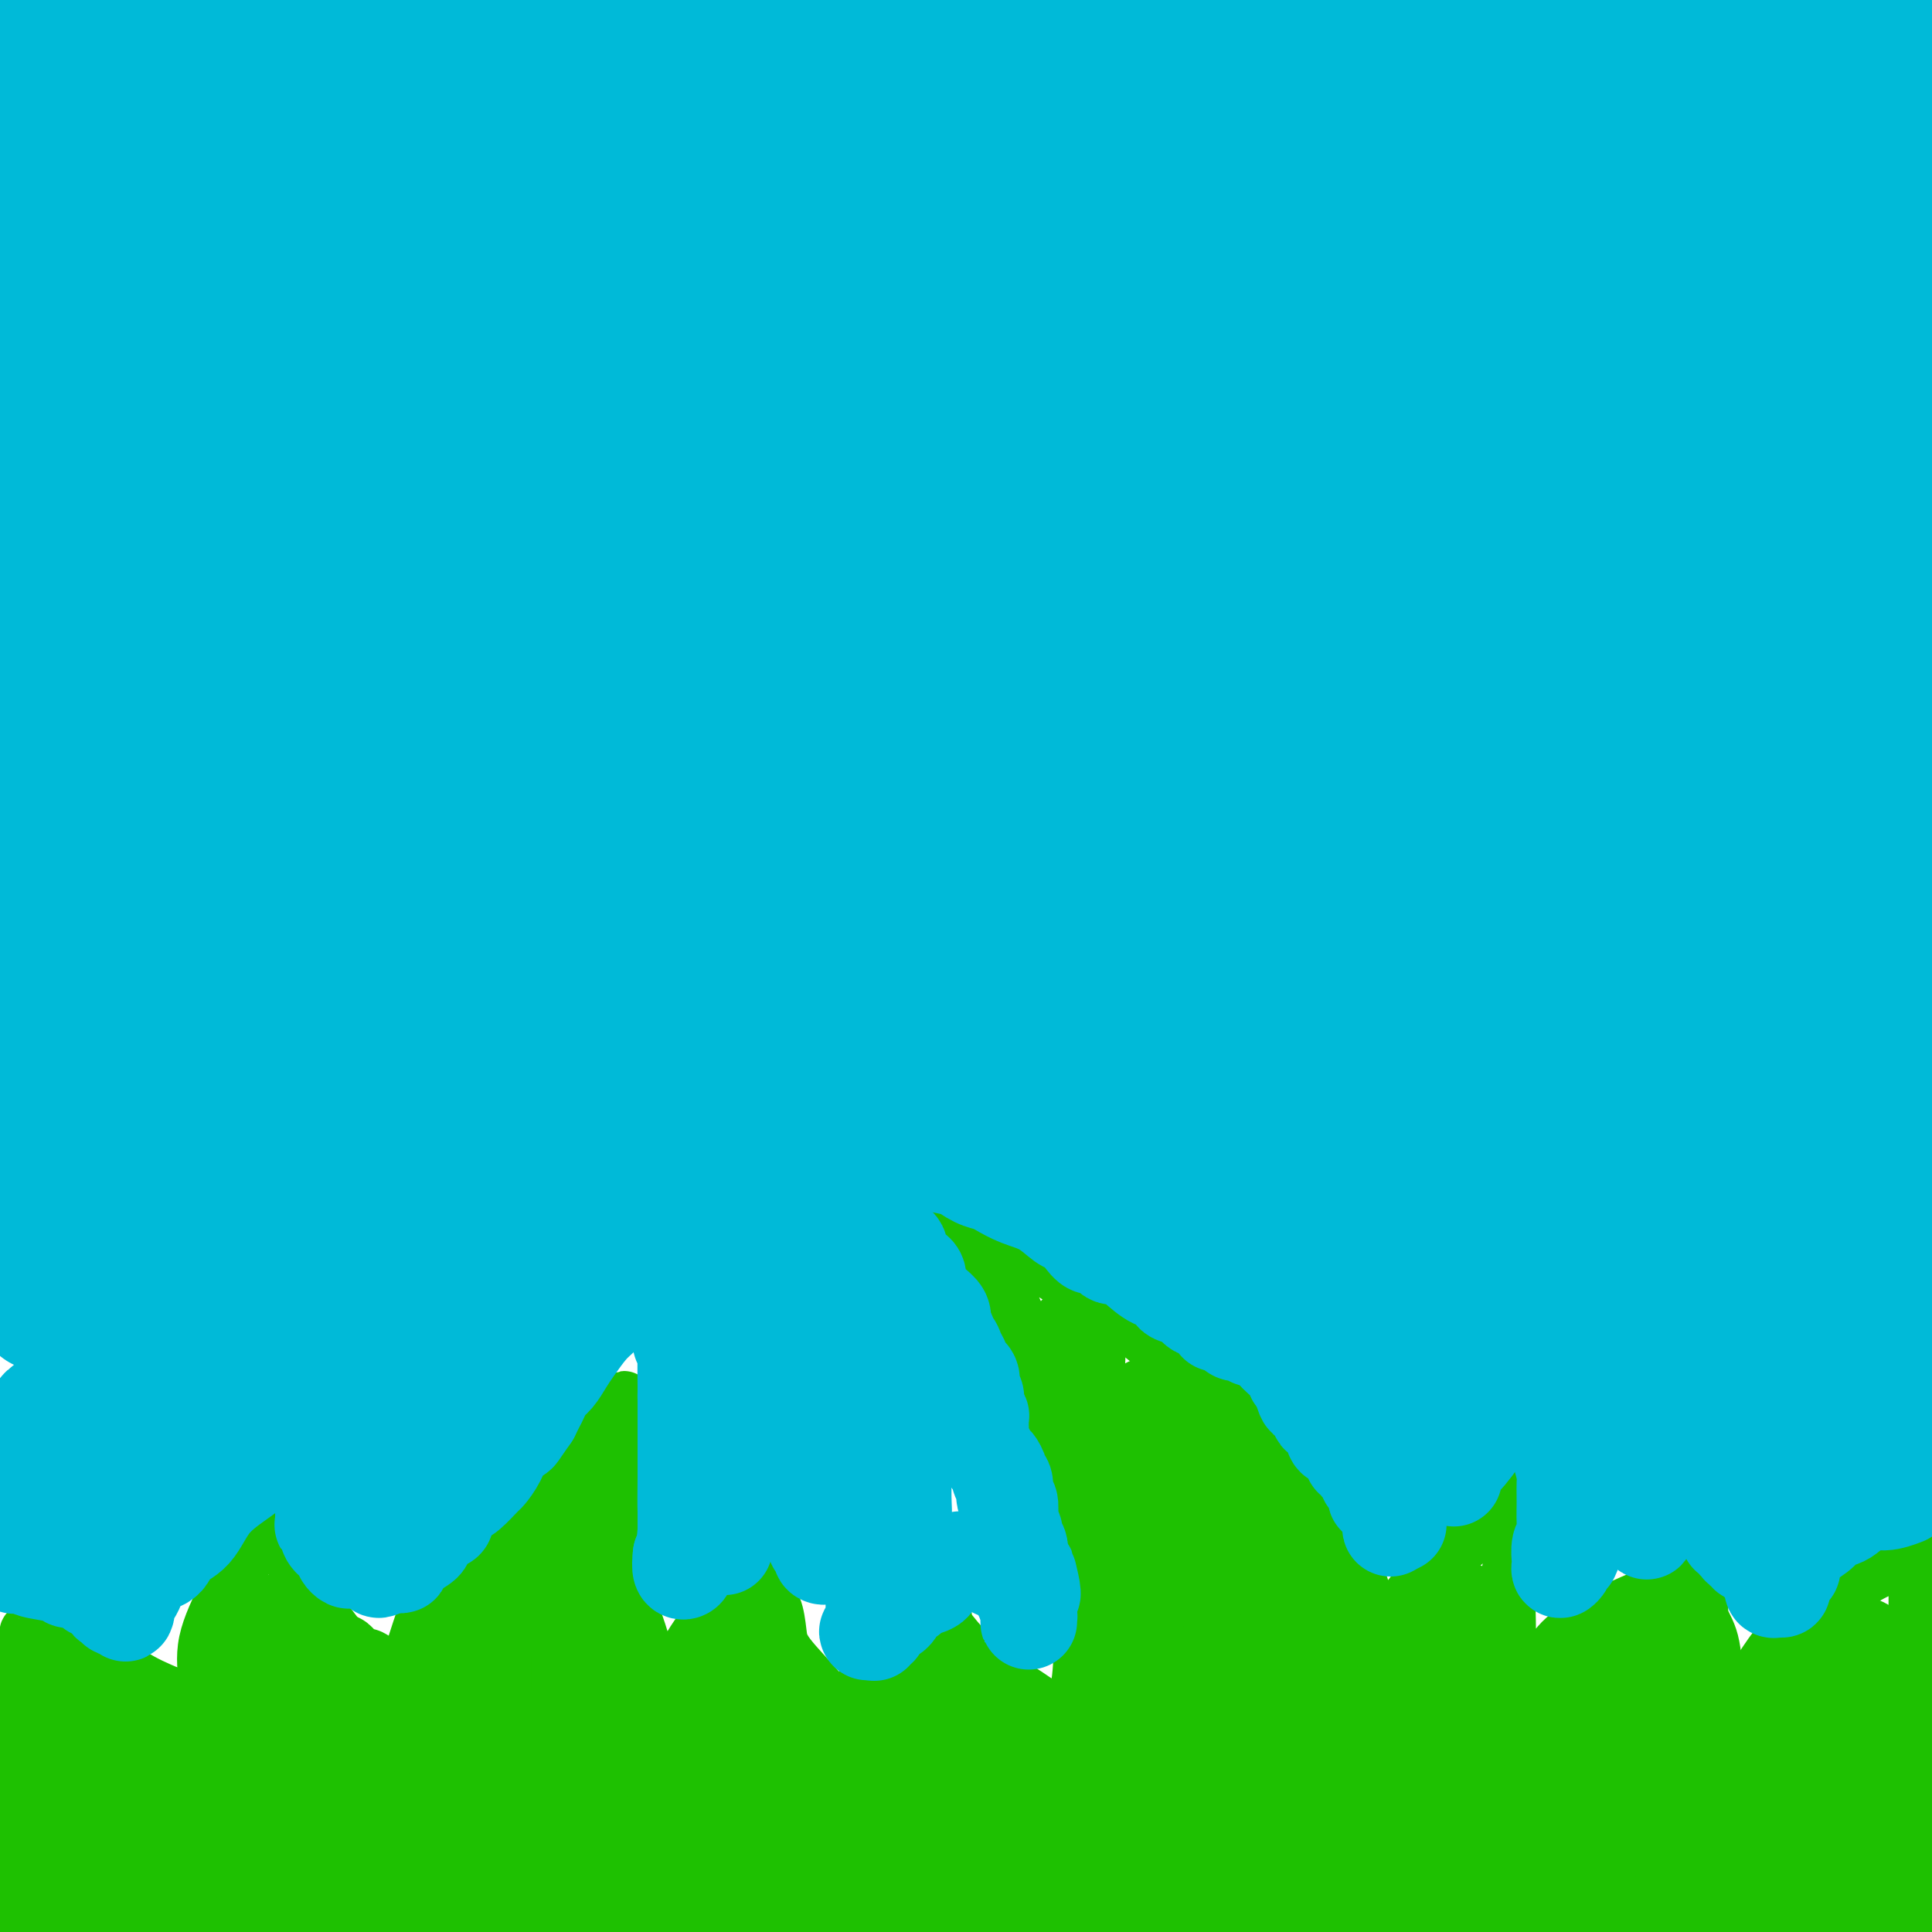 <svg viewBox='0 0 400 400' version='1.1' xmlns='http://www.w3.org/2000/svg' xmlns:xlink='http://www.w3.org/1999/xlink'><g fill='none' stroke='#1EC101' stroke-width='12' stroke-linecap='round' stroke-linejoin='round'><path d='M3,396c0.054,-0.444 0.109,-0.888 0,-1c-0.109,-0.112 -0.380,0.108 0,0c0.380,-0.108 1.411,-0.543 2,-1c0.589,-0.457 0.735,-0.937 1,-1c0.265,-0.063 0.648,0.290 1,0c0.352,-0.290 0.672,-1.224 1,-2c0.328,-0.776 0.662,-1.393 1,-2c0.338,-0.607 0.679,-1.205 1,-2c0.321,-0.795 0.622,-1.788 1,-3c0.378,-1.212 0.831,-2.641 1,-4c0.169,-1.359 0.052,-2.646 0,-4c-0.052,-1.354 -0.041,-2.774 0,-5c0.041,-2.226 0.112,-5.257 0,-8c-0.112,-2.743 -0.406,-5.198 -1,-8c-0.594,-2.802 -1.487,-5.952 -2,-8c-0.513,-2.048 -0.647,-2.993 -1,-4c-0.353,-1.007 -0.924,-2.075 -1,-3c-0.076,-0.925 0.342,-1.706 0,-2c-0.342,-0.294 -1.445,-0.102 -1,0c0.445,0.102 2.437,0.113 3,0c0.563,-0.113 -0.303,-0.350 1,0c1.303,0.350 4.774,1.286 8,3c3.226,1.714 6.207,4.204 9,6c2.793,1.796 5.396,2.898 8,4'/><path d='M35,351c4.155,2.660 6.041,4.312 7,5c0.959,0.688 0.990,0.414 1,1c0.010,0.586 -0.001,2.034 0,2c0.001,-0.034 0.012,-1.549 0,-3c-0.012,-1.451 -0.048,-2.836 0,-4c0.048,-1.164 0.181,-2.105 0,-4c-0.181,-1.895 -0.676,-4.744 0,-8c0.676,-3.256 2.522,-6.920 4,-10c1.478,-3.080 2.589,-5.576 4,-8c1.411,-2.424 3.121,-4.777 4,-6c0.879,-1.223 0.926,-1.318 2,0c1.074,1.318 3.174,4.047 4,6c0.826,1.953 0.379,3.129 1,5c0.621,1.871 2.311,4.435 4,7'/><path d='M66,334c2.559,3.844 3.456,4.452 5,7c1.544,2.548 3.734,7.034 6,10c2.266,2.966 4.607,4.410 6,5c1.393,0.590 1.838,0.325 2,1c0.162,0.675 0.041,2.289 0,2c-0.041,-0.289 -0.002,-2.483 0,-3c0.002,-0.517 -0.033,0.641 0,0c0.033,-0.641 0.134,-3.082 0,-5c-0.134,-1.918 -0.502,-3.313 0,-6c0.502,-2.687 1.873,-6.665 3,-10c1.127,-3.335 2.008,-6.026 4,-10c1.992,-3.974 5.094,-9.232 8,-13c2.906,-3.768 5.616,-6.045 10,-9c4.384,-2.955 10.443,-6.587 14,-9c3.557,-2.413 4.613,-3.605 5,-4c0.387,-0.395 0.104,0.009 0,1c-0.104,0.991 -0.030,2.569 0,4c0.030,1.431 0.015,2.716 0,4'/><path d='M129,299c-0.009,2.958 -0.031,5.852 0,9c0.031,3.148 0.114,6.550 0,10c-0.114,3.450 -0.424,6.948 0,10c0.424,3.052 1.582,5.659 3,10c1.418,4.341 3.096,10.418 4,13c0.904,2.582 1.035,1.671 1,2c-0.035,0.329 -0.235,1.899 0,2c0.235,0.101 0.903,-1.268 1,-2c0.097,-0.732 -0.379,-0.826 0,-2c0.379,-1.174 1.614,-3.429 3,-6c1.386,-2.571 2.924,-5.460 5,-8c2.076,-2.540 4.690,-4.732 7,-6c2.310,-1.268 4.314,-1.610 5,-2c0.686,-0.390 0.053,-0.826 0,-1c-0.053,-0.174 0.473,-0.087 1,0'/><path d='M159,328c1.965,-1.054 0.378,0.811 0,2c-0.378,1.189 0.453,1.703 1,3c0.547,1.297 0.809,3.377 1,5c0.191,1.623 0.311,2.787 2,5c1.689,2.213 4.949,5.473 7,8c2.051,2.527 2.895,4.319 4,5c1.105,0.681 2.473,0.250 3,0c0.527,-0.250 0.214,-0.320 0,-1c-0.214,-0.680 -0.329,-1.970 0,-3c0.329,-1.030 1.101,-1.800 2,-3c0.899,-1.200 1.927,-2.829 4,-5c2.073,-2.171 5.193,-4.883 7,-6c1.807,-1.117 2.300,-0.637 3,-1c0.700,-0.363 1.608,-1.567 2,-2c0.392,-0.433 0.270,-0.096 0,0c-0.270,0.096 -0.688,-0.051 0,1c0.688,1.051 2.482,3.300 4,5c1.518,1.700 2.759,2.850 4,4'/><path d='M203,345c2.019,2.077 3.067,2.271 6,4c2.933,1.729 7.753,4.994 10,7c2.247,2.006 1.922,2.752 2,3c0.078,0.248 0.561,-0.004 1,0c0.439,0.004 0.835,0.264 1,0c0.165,-0.264 0.098,-1.052 0,-2c-0.098,-0.948 -0.227,-2.055 0,-4c0.227,-1.945 0.811,-4.726 1,-8c0.189,-3.274 -0.017,-7.041 0,-11c0.017,-3.959 0.258,-8.110 0,-13c-0.258,-4.890 -1.015,-10.518 -3,-18c-1.985,-7.482 -5.199,-16.819 -8,-24c-2.801,-7.181 -5.188,-12.205 -8,-17c-2.812,-4.795 -6.048,-9.359 -8,-12c-1.952,-2.641 -2.620,-3.357 -3,-4c-0.380,-0.643 -0.472,-1.211 1,0c1.472,1.211 4.508,4.201 8,7c3.492,2.799 7.440,5.407 13,9c5.560,3.593 12.731,8.169 19,13c6.269,4.831 11.634,9.915 17,15'/><path d='M252,290c11.896,9.244 12.638,10.356 15,14c2.362,3.644 6.346,9.822 9,14c2.654,4.178 3.979,6.357 5,9c1.021,2.643 1.739,5.750 2,8c0.261,2.250 0.067,3.643 0,5c-0.067,1.357 -0.006,2.679 0,4c0.006,1.321 -0.042,2.640 0,3c0.042,0.360 0.174,-0.240 0,0c-0.174,0.240 -0.653,1.320 0,0c0.653,-1.320 2.438,-5.039 4,-8c1.562,-2.961 2.901,-5.164 5,-8c2.099,-2.836 4.957,-6.304 9,-10c4.043,-3.696 9.272,-7.619 12,-10c2.728,-2.381 2.955,-3.221 3,-3c0.045,0.221 -0.091,1.503 0,2c0.091,0.497 0.409,0.211 0,1c-0.409,0.789 -1.545,2.654 -2,4c-0.455,1.346 -0.227,2.173 0,3'/><path d='M314,318c-0.474,2.553 -0.659,3.937 -1,6c-0.341,2.063 -0.839,4.805 -1,7c-0.161,2.195 0.013,3.844 0,6c-0.013,2.156 -0.215,4.820 0,7c0.215,2.180 0.845,3.876 1,5c0.155,1.124 -0.166,1.677 0,2c0.166,0.323 0.820,0.417 1,0c0.180,-0.417 -0.113,-1.343 0,-2c0.113,-0.657 0.631,-1.044 2,-2c1.369,-0.956 3.587,-2.481 5,-4c1.413,-1.519 2.021,-3.031 5,-5c2.979,-1.969 8.329,-4.394 12,-6c3.671,-1.606 5.664,-2.391 8,-3c2.336,-0.609 5.017,-1.041 6,-1c0.983,0.041 0.270,0.555 0,1c-0.270,0.445 -0.097,0.822 0,1c0.097,0.178 0.119,0.158 0,1c-0.119,0.842 -0.380,2.546 0,4c0.380,1.454 1.401,2.658 2,5c0.599,2.342 0.777,5.823 1,7c0.223,1.177 0.492,0.051 1,1c0.508,0.949 1.254,3.975 2,7'/><path d='M358,355c1.392,4.692 1.872,2.923 2,2c0.128,-0.923 -0.097,-0.998 0,-1c0.097,-0.002 0.515,0.070 1,0c0.485,-0.070 1.035,-0.281 1,-1c-0.035,-0.719 -0.657,-1.946 0,-4c0.657,-2.054 2.591,-4.934 4,-7c1.409,-2.066 2.291,-3.318 4,-5c1.709,-1.682 4.244,-3.795 7,-6c2.756,-2.205 5.733,-4.504 8,-6c2.267,-1.496 3.823,-2.189 6,-3c2.177,-0.811 4.976,-1.738 6,-2c1.024,-0.262 0.274,0.142 0,1c-0.274,0.858 -0.071,2.171 0,3c0.071,0.829 0.009,1.173 0,2c-0.009,0.827 0.036,2.136 0,4c-0.036,1.864 -0.154,4.283 0,7c0.154,2.717 0.580,5.731 1,8c0.420,2.269 0.834,3.791 1,5c0.166,1.209 0.083,2.104 0,3'/></g>
<g fill='none' stroke='#1EC101' stroke-width='28' stroke-linecap='round' stroke-linejoin='round'><path d='M14,397c0.513,0.000 1.026,0.000 2,0c0.974,0.000 2.411,0.000 4,0c1.589,0.000 3.332,0.000 6,0c2.668,-0.000 6.261,0.000 10,0c3.739,0.000 7.623,0.000 12,0c4.377,0.000 9.245,0.000 14,0c4.755,0.000 9.396,0.000 13,0c3.604,0.000 6.172,0.000 9,0c2.828,0.000 5.918,0.000 8,0c2.082,0.000 3.156,0.000 5,0c1.844,0.000 4.457,0.000 6,0c1.543,-0.000 2.016,0.000 4,0c1.984,0.000 5.478,0.000 8,0c2.522,0.000 4.070,0.000 6,0c1.930,0.000 4.241,0.000 7,0c2.759,0.000 5.966,0.000 9,0c3.034,0.000 5.897,0.000 9,0c3.103,0.000 6.448,0.000 11,0c4.552,0.000 10.311,0.000 15,0c4.689,0.000 8.307,0.000 10,0c1.693,0.000 1.462,0.000 4,0c2.538,0.000 7.846,0.000 11,0c3.154,0.000 4.155,0.000 6,0c1.845,0.000 4.535,0.000 7,0c2.465,0.000 4.704,0.000 7,0c2.296,0.000 4.648,0.000 7,0'/><path d='M224,397c33.809,0.000 13.332,0.000 8,0c-5.332,-0.000 4.483,-0.000 10,0c5.517,0.000 6.738,0.000 9,0c2.262,-0.000 5.565,-0.000 8,0c2.435,0.000 4.001,0.000 6,0c1.999,-0.000 4.432,-0.000 7,0c2.568,0.000 5.272,0.000 7,0c1.728,-0.000 2.481,-0.000 4,0c1.519,0.000 3.803,0.000 6,0c2.197,-0.000 4.308,-0.001 6,0c1.692,0.001 2.967,0.004 5,0c2.033,-0.004 4.824,-0.015 7,0c2.176,0.015 3.738,0.057 5,0c1.262,-0.057 2.224,-0.211 4,0c1.776,0.211 4.365,0.789 6,1c1.635,0.211 2.317,0.057 4,0c1.683,-0.057 4.368,-0.015 7,0c2.632,0.015 5.212,0.004 7,0c1.788,-0.004 2.784,-0.001 4,0c1.216,0.001 2.650,0.000 4,0c1.350,-0.000 2.615,-0.000 4,0c1.385,0.000 2.890,0.000 4,0c1.110,-0.000 1.823,0.000 3,0c1.177,-0.000 2.817,-0.000 4,0c1.183,0.000 1.910,0.001 3,0c1.090,-0.001 2.542,-0.004 4,0c1.458,0.004 2.921,0.015 4,0c1.079,-0.015 1.774,-0.056 3,0c1.226,0.056 2.984,0.207 4,0c1.016,-0.207 1.290,-0.774 2,-1c0.710,-0.226 1.855,-0.113 3,0'/><path d='M386,397c25.658,-0.183 8.802,-0.641 3,-1c-5.802,-0.359 -0.549,-0.618 2,-1c2.549,-0.382 2.395,-0.886 3,-1c0.605,-0.114 1.971,0.162 3,0c1.029,-0.162 1.723,-0.760 2,-1c0.277,-0.240 0.139,-0.120 0,0'/><path d='M399,375c0.327,-0.000 0.654,-0.000 0,0c-0.654,0.000 -2.289,0.001 -4,0c-1.711,-0.001 -3.500,-0.002 -5,0c-1.500,0.002 -2.713,0.007 -5,0c-2.287,-0.007 -5.648,-0.027 -8,0c-2.352,0.027 -3.693,0.102 -5,0c-1.307,-0.102 -2.579,-0.380 -4,0c-1.421,0.380 -2.992,1.418 -4,2c-1.008,0.582 -1.452,0.708 -3,1c-1.548,0.292 -4.201,0.750 -6,1c-1.799,0.250 -2.745,0.294 -5,1c-2.255,0.706 -5.819,2.076 -9,3c-3.181,0.924 -5.979,1.404 -9,2c-3.021,0.596 -6.265,1.308 -9,2c-2.735,0.692 -4.959,1.362 -9,2c-4.041,0.638 -9.898,1.243 -14,2c-4.102,0.757 -6.450,1.667 -9,2c-2.550,0.333 -5.302,0.089 -8,0c-2.698,-0.089 -5.342,-0.024 -8,0c-2.658,0.024 -5.330,0.006 -8,0c-2.670,-0.006 -5.338,-0.002 -8,0c-2.662,0.002 -5.317,0.000 -8,0c-2.683,-0.000 -5.395,-0.000 -8,0c-2.605,0.000 -5.103,0.000 -8,0c-2.897,-0.000 -6.193,-0.000 -9,0c-2.807,0.000 -5.124,0.000 -8,0c-2.876,-0.000 -6.309,-0.000 -9,0c-2.691,0.000 -4.639,0.000 -7,0c-2.361,-0.000 -5.136,-0.000 -8,0c-2.864,0.000 -5.818,0.000 -8,0c-2.182,-0.000 -3.591,-0.000 -5,0'/><path d='M181,393c-18.299,-0.000 -9.045,-0.000 -7,0c2.045,0.000 -3.119,0.000 -8,0c-4.881,-0.000 -9.480,-0.000 -13,0c-3.520,0.000 -5.960,0.000 -9,0c-3.040,-0.000 -6.679,-0.000 -10,0c-3.321,0.000 -6.324,0.000 -9,0c-2.676,-0.000 -5.026,-0.000 -9,0c-3.974,0.000 -9.571,0.001 -13,0c-3.429,-0.001 -4.691,-0.004 -7,0c-2.309,0.004 -5.665,0.015 -8,0c-2.335,-0.015 -3.648,-0.055 -5,0c-1.352,0.055 -2.742,0.207 -4,0c-1.258,-0.207 -2.385,-0.772 -4,-1c-1.615,-0.228 -3.717,-0.117 -5,0c-1.283,0.117 -1.747,0.241 -3,0c-1.253,-0.241 -3.294,-0.848 -5,-1c-1.706,-0.152 -3.076,0.152 -5,0c-1.924,-0.152 -4.400,-0.759 -6,-1c-1.600,-0.241 -2.323,-0.117 -3,0c-0.677,0.117 -1.308,0.227 -2,0c-0.692,-0.227 -1.447,-0.792 -2,-1c-0.553,-0.208 -0.905,-0.059 -1,0c-0.095,0.059 0.069,0.027 0,0c-0.069,-0.027 -0.369,-0.048 -1,0c-0.631,0.048 -1.593,0.167 -2,0c-0.407,-0.167 -0.258,-0.619 -1,-1c-0.742,-0.381 -2.374,-0.690 -4,-1c-1.626,-0.310 -3.245,-0.622 -4,-1c-0.755,-0.378 -0.644,-0.822 -1,-1c-0.356,-0.178 -1.178,-0.089 -2,0'/><path d='M28,385c-8.055,-1.464 -2.693,-1.124 -1,-1c1.693,0.124 -0.284,0.033 -1,0c-0.716,-0.033 -0.171,-0.009 0,0c0.171,0.009 -0.032,0.002 0,0c0.032,-0.002 0.299,-0.001 1,0c0.701,0.001 1.838,0.000 3,0c1.162,-0.000 2.351,-0.000 5,0c2.649,0.000 6.759,0.000 9,0c2.241,-0.000 2.612,-0.000 4,0c1.388,0.000 3.793,0.000 7,0c3.207,-0.000 7.214,-0.000 10,0c2.786,0.000 4.349,0.000 6,0c1.651,-0.000 3.390,-0.000 5,0c1.610,0.000 3.092,0.000 5,0c1.908,-0.000 4.242,-0.000 6,0c1.758,0.000 2.940,0.000 5,0c2.060,-0.000 4.998,-0.000 7,0c2.002,0.000 3.067,0.000 5,0c1.933,-0.000 4.733,-0.000 7,0c2.267,0.000 4.000,0.000 6,0c2.000,-0.000 4.265,-0.000 7,0c2.735,0.000 5.939,0.000 8,0c2.061,-0.000 2.978,0.000 5,0c2.022,0.000 5.149,0.000 8,0c2.851,0.000 5.425,0.000 8,0'/><path d='M153,384c20.763,-0.138 10.169,0.015 8,0c-2.169,-0.015 4.087,-0.200 8,0c3.913,0.200 5.483,0.786 8,1c2.517,0.214 5.979,0.057 9,0c3.021,-0.057 5.599,-0.015 8,0c2.401,0.015 4.626,0.004 7,0c2.374,-0.004 4.898,-0.001 7,0c2.102,0.001 3.782,0.001 6,0c2.218,-0.001 4.976,-0.001 7,0c2.024,0.001 3.316,0.004 5,0c1.684,-0.004 3.762,-0.015 6,0c2.238,0.015 4.638,0.057 7,0c2.362,-0.057 4.686,-0.211 8,0c3.314,0.211 7.619,0.789 11,1c3.381,0.211 5.837,0.057 8,0c2.163,-0.057 4.031,-0.015 6,0c1.969,0.015 4.038,0.004 7,0c2.962,-0.004 6.818,-0.001 9,0c2.182,0.001 2.690,0.000 4,0c1.310,-0.000 3.422,-0.000 5,0c1.578,0.000 2.624,0.000 4,0c1.376,-0.000 3.084,-0.000 4,0c0.916,0.000 1.041,0.001 2,0c0.959,-0.001 2.752,-0.004 4,0c1.248,0.004 1.952,0.015 3,0c1.048,-0.015 2.440,-0.057 4,0c1.560,0.057 3.288,0.211 5,0c1.712,-0.211 3.407,-0.789 5,-1c1.593,-0.211 3.083,-0.057 4,0c0.917,0.057 1.262,0.016 2,0c0.738,-0.016 1.869,-0.008 3,0'/><path d='M337,385c28.554,0.155 7.938,0.042 1,0c-6.938,-0.042 -0.199,-0.011 3,0c3.199,0.011 2.859,0.004 3,0c0.141,-0.004 0.763,-0.004 1,0c0.237,0.004 0.087,0.012 1,0c0.913,-0.012 2.888,-0.045 4,0c1.112,0.045 1.362,0.168 2,0c0.638,-0.168 1.662,-0.628 3,-1c1.338,-0.372 2.988,-0.658 4,-1c1.012,-0.342 1.387,-0.741 2,-1c0.613,-0.259 1.464,-0.380 2,-1c0.536,-0.620 0.756,-1.741 1,-2c0.244,-0.259 0.513,0.343 1,0c0.487,-0.343 1.192,-1.633 2,-2c0.808,-0.367 1.718,0.188 2,0c0.282,-0.188 -0.065,-1.119 0,-2c0.065,-0.881 0.542,-1.710 1,-2c0.458,-0.290 0.897,-0.040 1,0c0.103,0.040 -0.131,-0.130 0,-1c0.131,-0.870 0.627,-2.439 1,-3c0.373,-0.561 0.622,-0.115 1,0c0.378,0.115 0.884,-0.101 1,-1c0.116,-0.899 -0.157,-2.482 0,-3c0.157,-0.518 0.746,0.029 1,0c0.254,-0.029 0.173,-0.634 0,-1c-0.173,-0.366 -0.439,-0.493 0,-1c0.439,-0.507 1.581,-1.394 2,-2c0.419,-0.606 0.113,-0.932 0,-1c-0.113,-0.068 -0.032,0.124 0,0c0.032,-0.124 0.016,-0.562 0,-1'/><path d='M377,359c2.124,-3.793 0.433,-2.277 0,-2c-0.433,0.277 0.392,-0.685 1,-1c0.608,-0.315 1.000,0.017 1,0c-0.000,-0.017 -0.392,-0.383 0,-1c0.392,-0.617 1.569,-1.484 2,-2c0.431,-0.516 0.116,-0.681 0,-1c-0.116,-0.319 -0.032,-0.794 0,-1c0.032,-0.206 0.013,-0.145 0,0c-0.013,0.145 -0.018,0.374 0,0c0.018,-0.374 0.061,-1.352 0,-2c-0.061,-0.648 -0.226,-0.964 0,-1c0.226,-0.036 0.843,0.210 1,0c0.157,-0.210 -0.148,-0.877 0,-1c0.148,-0.123 0.747,0.297 1,0c0.253,-0.297 0.159,-1.312 0,-2c-0.159,-0.688 -0.382,-1.048 0,-1c0.382,0.048 1.370,0.503 2,1c0.630,0.497 0.903,1.035 1,2c0.097,0.965 0.018,2.355 0,4c-0.018,1.645 0.026,3.544 0,5c-0.026,1.456 -0.122,2.469 0,4c0.122,1.531 0.464,3.580 1,5c0.536,1.420 1.268,2.210 2,3'/><path d='M389,368c1.155,4.348 1.042,3.218 1,3c-0.042,-0.218 -0.013,0.478 0,1c0.013,0.522 0.010,0.872 0,1c-0.010,0.128 -0.028,0.034 0,0c0.028,-0.034 0.100,-0.009 0,0c-0.100,0.009 -0.374,0.002 -1,0c-0.626,-0.002 -1.604,-0.001 -3,0c-1.396,0.001 -3.211,0.000 -5,0c-1.789,-0.000 -3.551,-0.000 -6,0c-2.449,0.000 -5.585,0.000 -8,0c-2.415,-0.000 -4.109,-0.000 -6,0c-1.891,0.000 -3.978,0.000 -6,0c-2.022,-0.000 -3.980,-0.000 -5,0c-1.020,0.000 -1.103,0.001 -2,0c-0.897,-0.001 -2.608,-0.004 -4,0c-1.392,0.004 -2.464,0.013 -3,0c-0.536,-0.013 -0.536,-0.049 -1,0c-0.464,0.049 -1.391,0.185 -2,0c-0.609,-0.185 -0.899,-0.689 -1,-1c-0.101,-0.311 -0.013,-0.429 0,-1c0.013,-0.571 -0.048,-1.596 0,-2c0.048,-0.404 0.205,-0.186 0,0c-0.205,0.186 -0.773,0.339 -1,0c-0.227,-0.339 -0.114,-1.169 0,-2'/><path d='M336,367c-0.309,-1.395 -0.083,-1.883 0,-2c0.083,-0.117 0.022,0.136 0,0c-0.022,-0.136 -0.006,-0.661 0,-1c0.006,-0.339 0.002,-0.494 0,-1c-0.002,-0.506 -0.000,-1.365 0,-2c0.000,-0.635 -0.001,-1.047 0,-1c0.001,0.047 0.004,0.551 0,0c-0.004,-0.551 -0.015,-2.158 0,-3c0.015,-0.842 0.056,-0.918 0,-1c-0.056,-0.082 -0.210,-0.169 0,0c0.210,0.169 0.784,0.595 1,0c0.216,-0.595 0.073,-2.211 0,-3c-0.073,-0.789 -0.077,-0.750 0,-1c0.077,-0.250 0.237,-0.788 0,-1c-0.237,-0.212 -0.869,-0.097 -1,0c-0.131,0.097 0.239,0.176 0,1c-0.239,0.824 -1.085,2.394 -2,3c-0.915,0.606 -1.897,0.248 -2,1c-0.103,0.752 0.674,2.613 0,4c-0.674,1.387 -2.799,2.300 -4,3c-1.201,0.700 -1.477,1.189 -2,2c-0.523,0.811 -1.292,1.946 -2,3c-0.708,1.054 -1.354,2.027 -2,3'/><path d='M322,371c-2.720,3.081 -2.020,1.783 -2,2c0.020,0.217 -0.641,1.950 -1,3c-0.359,1.050 -0.417,1.417 -1,2c-0.583,0.583 -1.691,1.382 -1,1c0.691,-0.382 3.181,-1.946 5,-3c1.819,-1.054 2.968,-1.600 4,-3c1.032,-1.400 1.947,-3.655 3,-6c1.053,-2.345 2.244,-4.779 3,-6c0.756,-1.221 1.078,-1.230 2,-2c0.922,-0.770 2.443,-2.302 3,-3c0.557,-0.698 0.149,-0.564 0,-1c-0.149,-0.436 -0.040,-1.444 0,-2c0.040,-0.556 0.011,-0.660 0,-1c-0.011,-0.340 -0.003,-0.916 0,-1c0.003,-0.084 0.001,0.324 0,0c-0.001,-0.324 -0.000,-1.378 0,-2c0.000,-0.622 0.000,-0.811 0,-1'/><path d='M337,348c-0.059,-1.205 -0.205,-0.218 0,0c0.205,0.218 0.763,-0.334 1,-1c0.237,-0.666 0.155,-1.444 0,-2c-0.155,-0.556 -0.381,-0.888 0,-1c0.381,-0.112 1.369,-0.005 2,0c0.631,0.005 0.905,-0.094 1,0c0.095,0.094 0.011,0.379 0,1c-0.011,0.621 0.050,1.576 0,2c-0.050,0.424 -0.209,0.317 0,1c0.209,0.683 0.788,2.156 1,3c0.212,0.844 0.057,1.060 0,2c-0.057,0.940 -0.015,2.604 0,4c0.015,1.396 0.004,2.525 0,3c-0.004,0.475 -0.001,0.298 0,1c0.001,0.702 0.000,2.283 0,3c-0.000,0.717 -0.000,0.568 0,1c0.000,0.432 -0.000,1.443 0,2c0.000,0.557 0.001,0.661 0,1c-0.001,0.339 -0.003,0.914 0,1c0.003,0.086 0.011,-0.317 0,0c-0.011,0.317 -0.041,1.355 0,2c0.041,0.645 0.155,0.899 0,1c-0.155,0.101 -0.577,0.051 -1,0'/><path d='M341,372c0.129,4.582 0.453,2.037 0,1c-0.453,-1.037 -1.682,-0.565 -3,0c-1.318,0.565 -2.724,1.223 -4,2c-1.276,0.777 -2.422,1.672 -4,2c-1.578,0.328 -3.589,0.088 -5,0c-1.411,-0.088 -2.224,-0.024 -3,0c-0.776,0.024 -1.517,0.006 -2,0c-0.483,-0.006 -0.710,-0.002 -1,0c-0.290,0.002 -0.643,0.000 -1,0c-0.357,-0.000 -0.719,-0.000 -1,0c-0.281,0.000 -0.481,0.000 -1,0c-0.519,-0.000 -1.357,-0.000 -2,0c-0.643,0.000 -1.090,0.000 -2,0c-0.910,-0.000 -2.281,-0.001 -3,0c-0.719,0.001 -0.785,0.003 -1,0c-0.215,-0.003 -0.578,-0.009 -1,0c-0.422,0.009 -0.902,0.035 -1,0c-0.098,-0.035 0.185,-0.131 0,-1c-0.185,-0.869 -0.838,-2.511 -1,-3c-0.162,-0.489 0.167,0.177 0,0c-0.167,-0.177 -0.830,-1.196 -1,-2c-0.170,-0.804 0.153,-1.393 0,-2c-0.153,-0.607 -0.780,-1.231 -1,-2c-0.220,-0.769 -0.031,-1.684 0,-2c0.031,-0.316 -0.095,-0.033 0,0c0.095,0.033 0.410,-0.183 0,-1c-0.410,-0.817 -1.546,-2.233 -2,-3c-0.454,-0.767 -0.227,-0.883 0,-1'/><path d='M301,360c-0.773,-2.639 -0.206,-0.735 0,0c0.206,0.735 0.051,0.302 0,0c-0.051,-0.302 0.000,-0.474 0,-1c-0.000,-0.526 -0.053,-1.406 0,-2c0.053,-0.594 0.211,-0.904 0,-1c-0.211,-0.096 -0.792,0.020 -1,0c-0.208,-0.020 -0.042,-0.176 0,-1c0.042,-0.824 -0.041,-2.316 0,-3c0.041,-0.684 0.207,-0.560 0,-1c-0.207,-0.440 -0.788,-1.445 -1,-2c-0.212,-0.555 -0.057,-0.660 0,-1c0.057,-0.340 0.014,-0.916 0,-1c-0.014,-0.084 -0.001,0.324 0,0c0.001,-0.324 -0.010,-1.378 0,-2c0.010,-0.622 0.041,-0.810 0,-1c-0.041,-0.190 -0.155,-0.380 0,-1c0.155,-0.620 0.577,-1.669 1,-2c0.423,-0.331 0.845,0.056 1,0c0.155,-0.056 0.042,-0.553 0,-1c-0.042,-0.447 -0.012,-0.842 0,-1c0.012,-0.158 0.006,-0.079 0,0'/><path d='M301,339c-0.001,-3.468 -0.004,-1.639 0,-1c0.004,0.639 0.016,0.089 0,1c-0.016,0.911 -0.059,3.284 0,4c0.059,0.716 0.219,-0.224 0,1c-0.219,1.224 -0.819,4.613 -1,7c-0.181,2.387 0.057,3.771 0,5c-0.057,1.229 -0.410,2.302 -1,3c-0.590,0.698 -1.419,1.023 -2,2c-0.581,0.977 -0.916,2.608 -1,4c-0.084,1.392 0.083,2.544 0,3c-0.083,0.456 -0.414,0.216 -1,1c-0.586,0.784 -1.425,2.591 -2,4c-0.575,1.409 -0.885,2.420 -1,3c-0.115,0.580 -0.034,0.731 0,1c0.034,0.269 0.023,0.658 0,1c-0.023,0.342 -0.058,0.638 0,1c0.058,0.362 0.208,0.790 0,1c-0.208,0.210 -0.774,0.203 -1,0c-0.226,-0.203 -0.113,-0.601 0,-1'/><path d='M291,379c-2.092,3.405 -2.821,0.417 -3,-1c-0.179,-1.417 0.191,-1.263 0,-2c-0.191,-0.737 -0.945,-2.365 -1,-3c-0.055,-0.635 0.588,-0.279 0,-1c-0.588,-0.721 -2.406,-2.521 -3,-4c-0.594,-1.479 0.037,-2.637 0,-3c-0.037,-0.363 -0.740,0.071 -1,0c-0.260,-0.071 -0.076,-0.645 0,-1c0.076,-0.355 0.045,-0.489 0,-1c-0.045,-0.511 -0.106,-1.397 0,-2c0.106,-0.603 0.377,-0.922 0,-1c-0.377,-0.078 -1.401,0.085 -2,0c-0.599,-0.085 -0.771,-0.419 -1,-1c-0.229,-0.581 -0.513,-1.410 -1,-2c-0.487,-0.590 -1.177,-0.943 -2,-1c-0.823,-0.057 -1.779,0.181 -2,0c-0.221,-0.181 0.291,-0.780 0,-1c-0.291,-0.220 -1.387,-0.060 -2,0c-0.613,0.060 -0.743,0.019 -1,0c-0.257,-0.019 -0.643,-0.017 -1,0c-0.357,0.017 -0.687,0.049 -1,0c-0.313,-0.049 -0.610,-0.181 -1,0c-0.390,0.181 -0.874,0.673 -1,1c-0.126,0.327 0.107,0.488 0,1c-0.107,0.512 -0.555,1.374 -1,2c-0.445,0.626 -0.889,1.015 -1,1c-0.111,-0.015 0.111,-0.433 0,0c-0.111,0.433 -0.556,1.716 -1,3'/><path d='M265,363c-1.178,1.720 -1.624,2.020 -2,2c-0.376,-0.020 -0.681,-0.361 -1,0c-0.319,0.361 -0.651,1.425 -1,2c-0.349,0.575 -0.714,0.661 -1,1c-0.286,0.339 -0.493,0.932 -1,1c-0.507,0.068 -1.313,-0.388 -2,0c-0.687,0.388 -1.254,1.621 -2,2c-0.746,0.379 -1.670,-0.095 -3,0c-1.330,0.095 -3.065,0.757 -4,1c-0.935,0.243 -1.069,0.065 -2,0c-0.931,-0.065 -2.657,-0.017 -4,0c-1.343,0.017 -2.302,0.005 -4,0c-1.698,-0.005 -4.134,-0.001 -6,0c-1.866,0.001 -3.163,0.000 -4,0c-0.837,-0.000 -1.213,-0.000 -2,0c-0.787,0.000 -1.983,0.000 -3,0c-1.017,-0.000 -1.855,0.000 -3,0c-1.145,-0.000 -2.598,-0.000 -4,0c-1.402,0.000 -2.755,0.001 -4,0c-1.245,-0.001 -2.383,-0.002 -3,0c-0.617,0.002 -0.715,0.007 -1,0c-0.285,-0.007 -0.758,-0.026 -1,0c-0.242,0.026 -0.254,0.098 -1,0c-0.746,-0.098 -2.225,-0.366 -3,-1c-0.775,-0.634 -0.847,-1.634 -1,-2c-0.153,-0.366 -0.387,-0.099 -1,0c-0.613,0.099 -1.604,0.028 -2,0c-0.396,-0.028 -0.198,-0.014 0,0'/><path d='M199,369c-1.083,-0.663 -0.289,-0.821 0,-1c0.289,-0.179 0.075,-0.378 0,-1c-0.075,-0.622 -0.010,-1.667 0,-2c0.010,-0.333 -0.034,0.047 0,0c0.034,-0.047 0.145,-0.520 0,-1c-0.145,-0.480 -0.546,-0.966 -1,-1c-0.454,-0.034 -0.962,0.383 -1,0c-0.038,-0.383 0.394,-1.567 0,-2c-0.394,-0.433 -1.615,-0.116 -2,0c-0.385,0.116 0.067,0.029 0,0c-0.067,-0.029 -0.653,-0.001 -1,0c-0.347,0.001 -0.457,-0.025 -1,0c-0.543,0.025 -1.521,0.103 -2,0c-0.479,-0.103 -0.459,-0.386 -1,0c-0.541,0.386 -1.641,1.441 -3,3c-1.359,1.559 -2.975,3.621 -4,5c-1.025,1.379 -1.459,2.075 -2,3c-0.541,0.925 -1.188,2.080 -2,3c-0.812,0.920 -1.789,1.606 -2,2c-0.211,0.394 0.346,0.497 0,1c-0.346,0.503 -1.593,1.405 -2,2c-0.407,0.595 0.027,0.884 0,1c-0.027,0.116 -0.513,0.058 -1,0'/><path d='M174,381c-2.802,3.085 -1.307,0.798 -1,0c0.307,-0.798 -0.575,-0.106 -1,0c-0.425,0.106 -0.393,-0.375 -1,-1c-0.607,-0.625 -1.851,-1.394 -3,-2c-1.149,-0.606 -2.202,-1.049 -3,-2c-0.798,-0.951 -1.342,-2.412 -2,-3c-0.658,-0.588 -1.429,-0.304 -2,-1c-0.571,-0.696 -0.942,-2.370 -1,-3c-0.058,-0.630 0.195,-0.214 0,0c-0.195,0.214 -0.840,0.225 -1,0c-0.160,-0.225 0.165,-0.687 0,-1c-0.165,-0.313 -0.818,-0.478 -1,-1c-0.182,-0.522 0.109,-1.400 0,-2c-0.109,-0.600 -0.618,-0.921 -1,-1c-0.382,-0.079 -0.639,0.084 -1,0c-0.361,-0.084 -0.827,-0.416 -1,-1c-0.173,-0.584 -0.054,-1.422 0,-2c0.054,-0.578 0.044,-0.896 0,-1c-0.044,-0.104 -0.121,0.006 0,0c0.121,-0.006 0.438,-0.129 0,-1c-0.438,-0.871 -1.633,-2.491 -2,-3c-0.367,-0.509 0.093,0.094 0,0c-0.093,-0.094 -0.741,-0.884 -1,-1c-0.259,-0.116 -0.130,0.442 0,1'/><path d='M152,356c-1.884,-2.406 -0.095,1.578 0,3c0.095,1.422 -1.503,0.282 -2,1c-0.497,0.718 0.106,3.294 0,5c-0.106,1.706 -0.921,2.542 -1,3c-0.079,0.458 0.579,0.540 0,1c-0.579,0.460 -2.396,1.300 -3,2c-0.604,0.700 0.005,1.259 0,2c-0.005,0.741 -0.626,1.663 -1,2c-0.374,0.337 -0.503,0.090 -1,0c-0.497,-0.090 -1.364,-0.022 -2,0c-0.636,0.022 -1.043,-0.002 -1,0c0.043,0.002 0.536,0.029 0,0c-0.536,-0.029 -2.101,-0.113 -3,0c-0.899,0.113 -1.131,0.422 -2,0c-0.869,-0.422 -2.375,-1.576 -3,-2c-0.625,-0.424 -0.370,-0.117 -1,0c-0.630,0.117 -2.143,0.044 -3,0c-0.857,-0.044 -1.056,-0.058 -1,0c0.056,0.058 0.367,0.189 0,0c-0.367,-0.189 -1.410,-0.697 -2,-1c-0.590,-0.303 -0.725,-0.400 -1,-1c-0.275,-0.600 -0.690,-1.702 -1,-2c-0.310,-0.298 -0.516,0.209 -1,0c-0.484,-0.209 -1.246,-1.133 -2,-2c-0.754,-0.867 -1.501,-1.676 -2,-2c-0.499,-0.324 -0.749,-0.162 -1,0'/><path d='M118,365c-1.465,-1.434 -1.127,-1.520 -1,-2c0.127,-0.480 0.044,-1.355 0,-2c-0.044,-0.645 -0.049,-1.059 0,-1c0.049,0.059 0.153,0.591 0,0c-0.153,-0.591 -0.563,-2.304 -1,-3c-0.437,-0.696 -0.901,-0.376 -1,-1c-0.099,-0.624 0.166,-2.191 0,-3c-0.166,-0.809 -0.762,-0.860 -1,-1c-0.238,-0.140 -0.116,-0.368 0,-1c0.116,-0.632 0.227,-1.669 0,-2c-0.227,-0.331 -0.793,0.045 -1,0c-0.207,-0.045 -0.055,-0.509 0,-1c0.055,-0.491 0.012,-1.007 0,-1c-0.012,0.007 0.008,0.537 0,0c-0.008,-0.537 -0.044,-2.141 0,-3c0.044,-0.859 0.166,-0.972 0,-1c-0.166,-0.028 -0.621,0.029 -1,0c-0.379,-0.029 -0.681,-0.143 -1,0c-0.319,0.143 -0.656,0.544 -1,1c-0.344,0.456 -0.697,0.968 -2,3c-1.303,2.032 -3.556,5.583 -5,8c-1.444,2.417 -2.078,3.699 -3,5c-0.922,1.301 -2.133,2.619 -3,4c-0.867,1.381 -1.391,2.823 -2,4c-0.609,1.177 -1.305,2.088 -2,3'/><path d='M93,371c-2.875,4.456 -1.562,2.097 -1,2c0.562,-0.097 0.372,2.069 0,3c-0.372,0.931 -0.925,0.628 -1,1c-0.075,0.372 0.327,1.419 0,2c-0.327,0.581 -1.384,0.694 -2,1c-0.616,0.306 -0.790,0.804 -1,1c-0.210,0.196 -0.457,0.090 -1,0c-0.543,-0.090 -1.381,-0.164 -2,0c-0.619,0.164 -1.020,0.566 -2,0c-0.980,-0.566 -2.539,-2.101 -4,-3c-1.461,-0.899 -2.825,-1.163 -4,-2c-1.175,-0.837 -2.160,-2.248 -3,-3c-0.840,-0.752 -1.536,-0.846 -2,-1c-0.464,-0.154 -0.698,-0.369 -1,-1c-0.302,-0.631 -0.672,-1.680 -1,-2c-0.328,-0.320 -0.613,0.087 -1,0c-0.387,-0.087 -0.877,-0.670 -1,-1c-0.123,-0.330 0.122,-0.406 0,-1c-0.122,-0.594 -0.611,-1.704 -1,-2c-0.389,-0.296 -0.679,0.222 -1,0c-0.321,-0.222 -0.674,-1.183 -1,-2c-0.326,-0.817 -0.626,-1.489 -1,-2c-0.374,-0.511 -0.821,-0.860 -1,-1c-0.179,-0.140 -0.089,-0.070 0,0'/><path d='M61,360c-1.708,-1.815 -1.979,-0.853 -2,-1c-0.021,-0.147 0.207,-1.402 0,-2c-0.207,-0.598 -0.848,-0.538 -1,0c-0.152,0.538 0.187,1.554 0,2c-0.187,0.446 -0.899,0.323 -1,1c-0.101,0.677 0.409,2.154 0,3c-0.409,0.846 -1.737,1.060 -2,2c-0.263,0.940 0.538,2.605 0,4c-0.538,1.395 -2.417,2.520 -3,3c-0.583,0.480 0.130,0.314 0,1c-0.130,0.686 -1.102,2.222 -2,3c-0.898,0.778 -1.720,0.797 -2,1c-0.280,0.203 -0.017,0.590 -1,1c-0.983,0.410 -3.212,0.842 -4,1c-0.788,0.158 -0.134,0.042 0,0c0.134,-0.042 -0.253,-0.010 -1,0c-0.747,0.010 -1.855,-0.001 -3,0c-1.145,0.001 -2.328,0.015 -3,0c-0.672,-0.015 -0.832,-0.059 -2,0c-1.168,0.059 -3.344,0.222 -4,0c-0.656,-0.222 0.208,-0.829 0,-1c-0.208,-0.171 -1.488,0.094 -2,0c-0.512,-0.094 -0.256,-0.547 0,-1'/><path d='M28,377c-3.105,-0.354 -1.368,-0.739 -1,-1c0.368,-0.261 -0.633,-0.397 -1,-1c-0.367,-0.603 -0.098,-1.672 0,-2c0.098,-0.328 0.026,0.085 0,0c-0.026,-0.085 -0.008,-0.666 0,-1c0.008,-0.334 0.004,-0.419 0,-1c-0.004,-0.581 -0.008,-1.659 0,-2c0.008,-0.341 0.030,0.055 0,0c-0.030,-0.055 -0.111,-0.561 0,-1c0.111,-0.439 0.415,-0.810 0,-1c-0.415,-0.190 -1.547,-0.197 -2,0c-0.453,0.197 -0.226,0.599 0,1'/><path d='M24,368c-0.874,-1.199 -1.061,0.304 -1,1c0.061,0.696 0.368,0.585 0,2c-0.368,1.415 -1.411,4.355 -2,6c-0.589,1.645 -0.724,1.995 -1,3c-0.276,1.005 -0.694,2.663 -1,4c-0.306,1.337 -0.501,2.351 -1,3c-0.499,0.649 -1.302,0.933 -2,2c-0.698,1.067 -1.289,2.919 -2,4c-0.711,1.081 -1.541,1.393 -2,2c-0.459,0.607 -0.547,1.510 -1,2c-0.453,0.490 -1.272,0.569 -2,1c-0.728,0.431 -1.364,1.216 -2,2'/><path d='M5,397c0.200,0.329 0.400,0.658 0,0c-0.400,-0.658 -1.399,-2.302 -2,-4c-0.601,-1.698 -0.805,-3.449 -1,-5c-0.195,-1.551 -0.382,-2.900 -1,-4c-0.618,-1.100 -1.666,-1.950 -2,-4c-0.334,-2.050 0.048,-5.300 0,-7c-0.048,-1.700 -0.524,-1.850 -1,-2'/><path d='M-1,375c-0.322,-0.270 -0.645,-0.540 0,0c0.645,0.540 2.256,1.889 3,3c0.744,1.111 0.620,1.983 1,3c0.380,1.017 1.265,2.179 2,3c0.735,0.821 1.321,1.300 2,2c0.679,0.700 1.450,1.623 2,2c0.550,0.377 0.879,0.210 1,0c0.121,-0.210 0.032,-0.464 0,-1c-0.032,-0.536 -0.009,-1.354 0,-2c0.009,-0.646 0.002,-1.118 0,-2c-0.002,-0.882 0.000,-2.172 0,-3c-0.000,-0.828 -0.004,-1.193 0,-2c0.004,-0.807 0.015,-2.054 0,-3c-0.015,-0.946 -0.057,-1.591 0,-2c0.057,-0.409 0.211,-0.584 0,-1c-0.211,-0.416 -0.788,-1.074 -1,-1c-0.212,0.074 -0.061,0.878 0,1c0.061,0.122 0.030,-0.439 0,-1'/><path d='M9,371c-0.246,-2.525 -0.862,-0.337 -1,0c-0.138,0.337 0.201,-1.178 0,-2c-0.201,-0.822 -0.943,-0.952 -1,-1c-0.057,-0.048 0.572,-0.014 1,0c0.428,0.014 0.654,0.007 1,0c0.346,-0.007 0.811,-0.016 1,0c0.189,0.016 0.102,0.056 1,0c0.898,-0.056 2.780,-0.207 4,0c1.220,0.207 1.777,0.774 2,1c0.223,0.226 0.111,0.113 0,0'/></g>
<g fill='none' stroke='#1EC101' stroke-width='20' stroke-linecap='round' stroke-linejoin='round'><path d='M223,276c0.001,0.381 0.002,0.763 0,1c-0.002,0.237 -0.008,0.330 0,1c0.008,0.670 0.030,1.919 0,3c-0.030,1.081 -0.114,1.996 0,3c0.114,1.004 0.425,2.096 1,4c0.575,1.904 1.416,4.619 2,6c0.584,1.381 0.913,1.427 1,2c0.087,0.573 -0.068,1.672 0,3c0.068,1.328 0.358,2.887 1,4c0.642,1.113 1.636,1.782 2,3c0.364,1.218 0.097,2.984 0,4c-0.097,1.016 -0.026,1.283 0,2c0.026,0.717 0.007,1.886 0,3c-0.007,1.114 -0.002,2.175 0,3c0.002,0.825 0.001,1.415 0,2c-0.001,0.585 -0.000,1.163 0,2c0.000,0.837 0.000,1.931 0,3c-0.000,1.069 -0.000,2.114 0,3c0.000,0.886 0.000,1.615 0,3c-0.000,1.385 -0.001,3.426 0,5c0.001,1.574 0.002,2.681 0,4c-0.002,1.319 -0.007,2.852 0,4c0.007,1.148 0.027,1.913 0,3c-0.027,1.087 -0.101,2.496 0,4c0.101,1.504 0.378,3.104 0,4c-0.378,0.896 -1.409,1.087 -2,2c-0.591,0.913 -0.740,2.546 -1,4c-0.260,1.454 -0.630,2.727 -1,4'/><path d='M226,365c-0.606,2.173 -0.121,2.606 0,3c0.121,0.394 -0.123,0.749 0,1c0.123,0.251 0.614,0.399 1,0c0.386,-0.399 0.667,-1.345 1,-2c0.333,-0.655 0.718,-1.019 2,-3c1.282,-1.981 3.462,-5.578 5,-8c1.538,-2.422 2.436,-3.671 3,-5c0.564,-1.329 0.796,-2.740 1,-4c0.204,-1.260 0.380,-2.368 1,-4c0.620,-1.632 1.683,-3.788 2,-5c0.317,-1.212 -0.111,-1.478 0,-2c0.111,-0.522 0.762,-1.298 1,-2c0.238,-0.702 0.064,-1.328 0,-2c-0.064,-0.672 -0.017,-1.390 0,-2c0.017,-0.610 0.005,-1.113 0,-2c-0.005,-0.887 -0.001,-2.158 0,-3c0.001,-0.842 0.000,-1.256 0,-2c-0.000,-0.744 0.001,-1.818 0,-3c-0.001,-1.182 -0.004,-2.471 0,-4c0.004,-1.529 0.015,-3.299 0,-4c-0.015,-0.701 -0.054,-0.332 0,-1c0.054,-0.668 0.203,-2.372 0,-3c-0.203,-0.628 -0.758,-0.179 -1,0c-0.242,0.179 -0.173,0.087 0,-1c0.173,-1.087 0.448,-3.168 0,-4c-0.448,-0.832 -1.621,-0.416 -2,-1c-0.379,-0.584 0.034,-2.167 0,-3c-0.034,-0.833 -0.517,-0.917 -1,-1'/><path d='M239,298c-0.614,-2.168 -0.150,-2.586 0,-3c0.150,-0.414 -0.014,-0.822 0,-1c0.014,-0.178 0.204,-0.126 0,0c-0.204,0.126 -0.804,0.327 -1,0c-0.196,-0.327 0.011,-1.181 0,-2c-0.011,-0.819 -0.239,-1.602 0,-1c0.239,0.602 0.946,2.587 1,3c0.054,0.413 -0.545,-0.748 0,0c0.545,0.748 2.235,3.406 4,6c1.765,2.594 3.605,5.125 5,7c1.395,1.875 2.346,3.096 3,5c0.654,1.904 1.013,4.492 1,6c-0.013,1.508 -0.396,1.934 0,3c0.396,1.066 1.572,2.770 2,5c0.428,2.230 0.107,4.984 0,7c-0.107,2.016 -0.001,3.293 0,5c0.001,1.707 -0.105,3.843 0,5c0.105,1.157 0.420,1.334 0,2c-0.420,0.666 -1.577,1.822 -2,3c-0.423,1.178 -0.113,2.378 0,3c0.113,0.622 0.031,0.668 0,1c-0.031,0.332 -0.009,0.952 0,1c0.009,0.048 0.004,-0.476 0,-1'/><path d='M252,352c-0.261,4.090 0.088,1.314 0,-1c-0.088,-2.314 -0.612,-4.166 0,-6c0.612,-1.834 2.361,-3.649 3,-5c0.639,-1.351 0.167,-2.239 0,-4c-0.167,-1.761 -0.031,-4.396 0,-7c0.031,-2.604 -0.044,-5.178 0,-7c0.044,-1.822 0.208,-2.892 0,-4c-0.208,-1.108 -0.787,-2.254 -1,-3c-0.213,-0.746 -0.061,-1.092 0,-1c0.061,0.092 0.032,0.621 0,1c-0.032,0.379 -0.067,0.607 0,1c0.067,0.393 0.234,0.952 1,2c0.766,1.048 2.130,2.586 3,4c0.870,1.414 1.245,2.703 2,4c0.755,1.297 1.891,2.600 3,4c1.109,1.400 2.192,2.895 3,4c0.808,1.105 1.341,1.819 2,3c0.659,1.181 1.445,2.829 2,4c0.555,1.171 0.881,1.866 1,3c0.119,1.134 0.032,2.706 0,4c-0.032,1.294 -0.009,2.310 0,3c0.009,0.690 0.002,1.054 0,1c-0.002,-0.054 -0.001,-0.527 0,-1'/><path d='M271,351c0.154,1.367 0.039,-0.215 0,-2c-0.039,-1.785 -0.003,-3.774 0,-5c0.003,-1.226 -0.027,-1.690 0,-3c0.027,-1.310 0.111,-3.466 0,-5c-0.111,-1.534 -0.416,-2.446 -1,-4c-0.584,-1.554 -1.447,-3.750 -2,-5c-0.553,-1.250 -0.797,-1.552 -1,-2c-0.203,-0.448 -0.364,-1.041 -1,-2c-0.636,-0.959 -1.748,-2.285 -2,-3c-0.252,-0.715 0.355,-0.820 0,-1c-0.355,-0.180 -1.671,-0.434 -2,-1c-0.329,-0.566 0.329,-1.443 0,-2c-0.329,-0.557 -1.643,-0.794 -2,-1c-0.357,-0.206 0.244,-0.382 0,-1c-0.244,-0.618 -1.334,-1.680 -2,-2c-0.666,-0.320 -0.907,0.101 -1,0c-0.093,-0.101 -0.039,-0.723 0,-1c0.039,-0.277 0.063,-0.210 0,-1c-0.063,-0.790 -0.213,-2.439 0,-2c0.213,0.439 0.788,2.964 1,4c0.212,1.036 0.061,0.582 1,2c0.939,1.418 2.970,4.709 5,8'/><path d='M264,322c1.265,3.169 0.927,4.090 1,5c0.073,0.910 0.555,1.809 1,3c0.445,1.191 0.851,2.675 1,4c0.149,1.325 0.040,2.492 0,4c-0.040,1.508 -0.011,3.358 0,5c0.011,1.642 0.003,3.077 0,4c-0.003,0.923 -0.002,1.333 0,2c0.002,0.667 0.004,1.590 0,2c-0.004,0.410 -0.014,0.306 0,1c0.014,0.694 0.053,2.186 0,3c-0.053,0.814 -0.197,0.951 0,1c0.197,0.049 0.735,0.010 0,0c-0.735,-0.010 -2.743,0.009 -5,0c-2.257,-0.009 -4.763,-0.045 -8,0c-3.237,0.045 -7.206,0.170 -11,1c-3.794,0.830 -7.415,2.366 -11,3c-3.585,0.634 -7.134,0.366 -10,1c-2.866,0.634 -5.048,2.170 -7,3c-1.952,0.830 -3.674,0.954 -5,1c-1.326,0.046 -2.254,0.013 -3,0c-0.746,-0.013 -1.308,-0.008 -2,0c-0.692,0.008 -1.513,0.017 -2,0c-0.487,-0.017 -0.639,-0.060 -1,0c-0.361,0.060 -0.932,0.222 -1,0c-0.068,-0.222 0.366,-0.829 0,-1c-0.366,-0.171 -1.533,0.094 -2,0c-0.467,-0.094 -0.233,-0.547 0,-1'/><path d='M199,363c-1.867,-0.711 -1.034,-1.488 -1,-2c0.034,-0.512 -0.730,-0.761 -1,-1c-0.270,-0.239 -0.044,-0.470 0,-1c0.044,-0.530 -0.093,-1.358 0,-2c0.093,-0.642 0.417,-1.099 0,-1c-0.417,0.099 -1.576,0.752 -2,0c-0.424,-0.752 -0.113,-2.909 0,-4c0.113,-1.091 0.027,-1.116 0,-1c-0.027,0.116 0.005,0.374 0,0c-0.005,-0.374 -0.047,-1.379 0,-2c0.047,-0.621 0.183,-0.857 0,-1c-0.183,-0.143 -0.687,-0.192 -1,0c-0.313,0.192 -0.436,0.626 -1,1c-0.564,0.374 -1.568,0.688 -2,2c-0.432,1.312 -0.294,3.621 -1,5c-0.706,1.379 -2.258,1.828 -4,3c-1.742,1.172 -3.673,3.067 -5,4c-1.327,0.933 -2.050,0.905 -3,1c-0.950,0.095 -2.129,0.313 -3,1c-0.871,0.687 -1.436,1.844 -2,3'/><path d='M173,368c-4.064,2.879 -3.224,0.577 -3,0c0.224,-0.577 -0.167,0.572 -1,1c-0.833,0.428 -2.107,0.135 -3,0c-0.893,-0.135 -1.406,-0.112 -2,0c-0.594,0.112 -1.269,0.313 -2,0c-0.731,-0.313 -1.520,-1.139 -2,-2c-0.480,-0.861 -0.653,-1.758 -1,-2c-0.347,-0.242 -0.867,0.169 -1,0c-0.133,-0.169 0.122,-0.919 0,-2c-0.122,-1.081 -0.620,-2.494 -1,-3c-0.380,-0.506 -0.641,-0.106 -1,0c-0.359,0.106 -0.814,-0.081 -1,-1c-0.186,-0.919 -0.102,-2.569 0,-3c0.102,-0.431 0.224,0.357 0,0c-0.224,-0.357 -0.792,-1.860 -1,-3c-0.208,-1.140 -0.056,-1.919 0,-2c0.056,-0.081 0.016,0.535 0,0c-0.016,-0.535 -0.008,-2.220 0,-3c0.008,-0.780 0.014,-0.653 0,-1c-0.014,-0.347 -0.050,-1.166 0,-2c0.050,-0.834 0.185,-1.682 0,-2c-0.185,-0.318 -0.689,-0.106 -1,0c-0.311,0.106 -0.430,0.105 -1,0c-0.570,-0.105 -1.591,-0.316 -2,0c-0.409,0.316 -0.204,1.158 0,2'/><path d='M150,345c-1.050,0.276 -1.675,0.967 -4,3c-2.325,2.033 -6.349,5.406 -8,7c-1.651,1.594 -0.927,1.407 -2,2c-1.073,0.593 -3.941,1.967 -6,3c-2.059,1.033 -3.307,1.727 -5,3c-1.693,1.273 -3.830,3.125 -5,4c-1.170,0.875 -1.374,0.774 -2,1c-0.626,0.226 -1.673,0.778 -2,1c-0.327,0.222 0.067,0.114 0,0c-0.067,-0.114 -0.595,-0.235 -1,-1c-0.405,-0.765 -0.687,-2.174 -1,-3c-0.313,-0.826 -0.659,-1.068 -1,-2c-0.341,-0.932 -0.679,-2.553 -1,-4c-0.321,-1.447 -0.626,-2.719 -1,-4c-0.374,-1.281 -0.817,-2.571 -1,-4c-0.183,-1.429 -0.105,-2.998 0,-4c0.105,-1.002 0.238,-1.437 0,-2c-0.238,-0.563 -0.849,-1.253 -1,-2c-0.151,-0.747 0.156,-1.552 0,-2c-0.156,-0.448 -0.774,-0.540 -1,-1c-0.226,-0.460 -0.061,-1.289 0,-2c0.061,-0.711 0.016,-1.304 0,-2c-0.016,-0.696 -0.004,-1.496 0,-2c0.004,-0.504 0.001,-0.712 0,-1c-0.001,-0.288 -0.000,-0.654 0,-1c0.000,-0.346 0.000,-0.670 0,-1c-0.000,-0.330 -0.000,-0.666 0,-1c0.000,-0.334 0.000,-0.667 0,-1'/><path d='M108,329c-1.238,-6.367 -0.332,-2.283 0,-1c0.332,1.283 0.092,-0.233 0,-1c-0.092,-0.767 -0.035,-0.783 0,-1c0.035,-0.217 0.047,-0.636 0,-1c-0.047,-0.364 -0.153,-0.675 0,-1c0.153,-0.325 0.567,-0.665 1,-1c0.433,-0.335 0.886,-0.666 1,-1c0.114,-0.334 -0.110,-0.671 0,-1c0.110,-0.329 0.554,-0.648 1,-1c0.446,-0.352 0.893,-0.735 1,-1c0.107,-0.265 -0.125,-0.410 0,-1c0.125,-0.590 0.607,-1.625 1,-2c0.393,-0.375 0.698,-0.091 1,0c0.302,0.091 0.602,-0.010 1,0c0.398,0.010 0.895,0.133 1,0c0.105,-0.133 -0.182,-0.521 0,-1c0.182,-0.479 0.832,-1.048 1,-1c0.168,0.048 -0.147,0.714 0,1c0.147,0.286 0.756,0.191 0,1c-0.756,0.809 -2.877,2.524 -4,4c-1.123,1.476 -1.250,2.715 -2,4c-0.750,1.285 -2.125,2.615 -3,4c-0.875,1.385 -1.250,2.824 -2,4c-0.750,1.176 -1.875,2.088 -3,3'/><path d='M103,335c-2.503,3.784 -2.262,3.746 -3,4c-0.738,0.254 -2.457,0.802 -3,2c-0.543,1.198 0.089,3.046 0,4c-0.089,0.954 -0.900,1.015 -2,2c-1.100,0.985 -2.491,2.893 -3,4c-0.509,1.107 -0.137,1.414 0,2c0.137,0.586 0.040,1.451 0,2c-0.040,0.549 -0.024,0.783 0,1c0.024,0.217 0.057,0.417 0,0c-0.057,-0.417 -0.204,-1.450 1,-3c1.204,-1.550 3.759,-3.616 6,-6c2.241,-2.384 4.169,-5.087 6,-7c1.831,-1.913 3.565,-3.037 5,-5c1.435,-1.963 2.571,-4.764 4,-7c1.429,-2.236 3.153,-3.907 4,-5c0.847,-1.093 0.818,-1.607 1,-2c0.182,-0.393 0.574,-0.665 1,-1c0.426,-0.335 0.885,-0.734 1,-1c0.115,-0.266 -0.113,-0.400 0,-1c0.113,-0.600 0.566,-1.666 1,-2c0.434,-0.334 0.848,0.064 1,0c0.152,-0.064 0.044,-0.590 0,-1c-0.044,-0.410 -0.022,-0.705 0,-1'/><path d='M123,314c4.796,-6.807 1.285,-3.323 0,-2c-1.285,1.323 -0.345,0.485 0,0c0.345,-0.485 0.094,-0.615 0,-1c-0.094,-0.385 -0.033,-1.023 0,-1c0.033,0.023 0.037,0.707 0,1c-0.037,0.293 -0.114,0.195 0,1c0.114,0.805 0.419,2.512 0,4c-0.419,1.488 -1.562,2.758 -2,4c-0.438,1.242 -0.170,2.455 0,4c0.170,1.545 0.242,3.421 0,5c-0.242,1.579 -0.797,2.863 -1,4c-0.203,1.137 -0.054,2.129 0,4c0.054,1.871 0.015,4.621 0,6c-0.015,1.379 -0.004,1.386 0,2c0.004,0.614 0.001,1.835 0,3c-0.001,1.165 -0.000,2.276 0,3c0.000,0.724 -0.000,1.062 0,2c0.000,0.938 0.001,2.476 0,3c-0.001,0.524 -0.003,0.036 0,0c0.003,-0.036 0.011,0.382 0,1c-0.011,0.618 -0.041,1.436 0,2c0.041,0.564 0.155,0.876 0,1c-0.155,0.124 -0.577,0.062 -1,0'/><path d='M119,360c-1.581,7.573 -3.534,2.005 -4,0c-0.466,-2.005 0.556,-0.446 -2,0c-2.556,0.446 -8.691,-0.220 -12,-1c-3.309,-0.780 -3.791,-1.673 -5,-2c-1.209,-0.327 -3.144,-0.088 -4,0c-0.856,0.088 -0.632,0.023 -1,0c-0.368,-0.023 -1.328,-0.005 -2,0c-0.672,0.005 -1.058,-0.003 -1,0c0.058,0.003 0.559,0.018 0,0c-0.559,-0.018 -2.178,-0.069 -3,0c-0.822,0.069 -0.849,0.257 -1,0c-0.151,-0.257 -0.427,-0.958 -1,-1c-0.573,-0.042 -1.442,0.577 -2,0c-0.558,-0.577 -0.804,-2.349 -2,-4c-1.196,-1.651 -3.342,-3.182 -4,-4c-0.658,-0.818 0.174,-0.922 0,-1c-0.174,-0.078 -1.352,-0.130 -2,0c-0.648,0.130 -0.764,0.441 -1,0c-0.236,-0.441 -0.590,-1.636 -1,-2c-0.410,-0.364 -0.877,0.101 -1,0c-0.123,-0.101 0.096,-0.768 0,-1c-0.096,-0.232 -0.508,-0.027 -1,0c-0.492,0.027 -1.063,-0.123 -2,-1c-0.937,-0.877 -2.241,-2.483 -3,-3c-0.759,-0.517 -0.974,0.053 -1,0c-0.026,-0.053 0.135,-0.729 0,-1c-0.135,-0.271 -0.568,-0.135 -1,0'/><path d='M62,339c-2.895,-2.785 -0.631,-1.247 0,-1c0.631,0.247 -0.370,-0.797 -1,-1c-0.630,-0.203 -0.891,0.434 -1,0c-0.109,-0.434 -0.068,-1.939 0,-2c0.068,-0.061 0.163,1.321 0,2c-0.163,0.679 -0.582,0.655 -1,1c-0.418,0.345 -0.833,1.059 -1,2c-0.167,0.941 -0.087,2.109 0,3c0.087,0.891 0.179,1.505 0,2c-0.179,0.495 -0.631,0.869 -1,2c-0.369,1.131 -0.657,3.017 -1,4c-0.343,0.983 -0.741,1.064 -1,2c-0.259,0.936 -0.379,2.728 -1,4c-0.621,1.272 -1.743,2.025 -2,3c-0.257,0.975 0.351,2.173 0,3c-0.351,0.827 -1.661,1.284 -2,2c-0.339,0.716 0.293,1.693 0,2c-0.293,0.307 -1.512,-0.055 -2,0c-0.488,0.055 -0.244,0.528 0,1'/><path d='M48,368c-1.505,4.549 -0.266,1.923 0,1c0.266,-0.923 -0.440,-0.142 -1,0c-0.560,0.142 -0.973,-0.355 -1,0c-0.027,0.355 0.331,1.561 0,2c-0.331,0.439 -1.351,0.112 -2,0c-0.649,-0.112 -0.927,-0.007 -1,0c-0.073,0.007 0.058,-0.083 0,0c-0.058,0.083 -0.305,0.338 -1,0c-0.695,-0.338 -1.839,-1.271 -3,-2c-1.161,-0.729 -2.338,-1.255 -3,-2c-0.662,-0.745 -0.808,-1.709 -1,-2c-0.192,-0.291 -0.429,0.090 -1,0c-0.571,-0.090 -1.474,-0.652 -2,-1c-0.526,-0.348 -0.674,-0.482 -1,-1c-0.326,-0.518 -0.830,-1.421 -1,-2c-0.170,-0.579 -0.005,-0.833 0,-1c0.005,-0.167 -0.149,-0.248 0,0c0.149,0.248 0.600,0.824 0,0c-0.600,-0.824 -2.251,-3.048 -3,-4c-0.749,-0.952 -0.596,-0.633 -1,-1c-0.404,-0.367 -1.365,-1.419 -2,-2c-0.635,-0.581 -0.943,-0.689 -1,-1c-0.057,-0.311 0.139,-0.824 0,-1c-0.139,-0.176 -0.612,-0.014 -1,0c-0.388,0.014 -0.692,-0.120 -1,0c-0.308,0.120 -0.621,0.494 -1,0c-0.379,-0.494 -0.822,-1.855 -1,-2c-0.178,-0.145 -0.089,0.928 0,2'/><path d='M19,351c-3.094,-2.579 -0.829,-0.026 0,1c0.829,1.026 0.222,0.526 0,1c-0.222,0.474 -0.060,1.923 0,3c0.060,1.077 0.016,1.783 0,3c-0.016,1.217 -0.004,2.946 0,4c0.004,1.054 0.001,1.434 0,2c-0.001,0.566 -0.001,1.318 0,2c0.001,0.682 0.001,1.293 0,2c-0.001,0.707 -0.004,1.508 0,2c0.004,0.492 0.015,0.674 0,1c-0.015,0.326 -0.057,0.795 0,1c0.057,0.205 0.211,0.146 0,0c-0.211,-0.146 -0.789,-0.379 -1,0c-0.211,0.379 -0.057,1.371 0,2c0.057,0.629 0.016,0.894 0,1c-0.016,0.106 -0.008,0.053 0,0'/><path d='M3,356c1.066,0.006 2.131,0.012 2,0c-0.131,-0.012 -1.460,-0.042 -2,-1c-0.540,-0.958 -0.291,-2.845 -1,-4c-0.709,-1.155 -2.376,-1.578 -3,-2c-0.624,-0.422 -0.207,-0.844 0,-1c0.207,-0.156 0.202,-0.044 0,0c-0.202,0.044 -0.601,0.022 -1,0'/></g>
<g fill='none' stroke='#00BAD8' stroke-width='28' stroke-linecap='round' stroke-linejoin='round'><path d='M320,50c0.490,-0.063 0.979,-0.126 -3,-1c-3.979,-0.874 -12.427,-2.560 -22,-4c-9.573,-1.440 -20.270,-2.635 -35,-3c-14.730,-0.365 -33.495,0.098 -53,0c-19.505,-0.098 -39.752,-0.759 -61,-1c-21.248,-0.241 -43.496,-0.061 -63,0c-19.504,0.061 -36.262,0.005 -48,0c-11.738,-0.005 -18.454,0.043 -21,0c-2.546,-0.043 -0.922,-0.176 2,0c2.922,0.176 7.141,0.660 11,1c3.859,0.340 7.358,0.536 24,1c16.642,0.464 46.426,1.196 77,2c30.574,0.804 61.937,1.679 94,2c32.063,0.321 64.825,0.086 93,0c28.175,-0.086 51.764,-0.025 66,0c14.236,0.025 19.118,0.012 24,0'/><path d='M391,47c7.018,0.453 14.036,0.906 0,0c-14.036,-0.906 -49.124,-3.172 -81,-4c-31.876,-0.828 -60.538,-0.218 -92,0c-31.462,0.218 -65.723,0.045 -96,0c-30.277,-0.045 -56.570,0.037 -71,0c-14.430,-0.037 -16.996,-0.192 -17,0c-0.004,0.192 2.554,0.731 14,2c11.446,1.269 31.779,3.268 63,4c31.221,0.732 73.329,0.197 117,0c43.671,-0.197 88.906,-0.056 131,0c42.094,0.056 81.047,0.028 120,0'/><path d='M387,39c11.534,0.008 23.068,0.016 0,0c-23.068,-0.016 -80.737,-0.057 -131,0c-50.263,0.057 -93.121,0.211 -128,0c-34.879,-0.211 -61.779,-0.789 -72,-1c-10.221,-0.211 -3.764,-0.057 -1,0c2.764,0.057 1.834,0.015 15,0c13.166,-0.015 40.429,-0.004 71,0c30.571,0.004 64.449,0.001 116,0c51.551,-0.001 120.776,-0.001 190,0'/><path d='M395,29c9.805,0.318 19.610,0.635 0,0c-19.610,-0.635 -68.636,-2.223 -132,-3c-63.364,-0.777 -141.066,-0.744 -184,-1c-42.934,-0.256 -51.098,-0.801 -55,-1c-3.902,-0.199 -3.540,-0.052 -3,0c0.540,0.052 1.258,0.008 18,0c16.742,-0.008 49.508,0.018 86,0c36.492,-0.018 76.709,-0.082 118,0c41.291,0.082 83.654,0.309 116,0c32.346,-0.309 54.673,-1.155 77,-2'/><path d='M313,13c10.935,-0.089 21.869,-0.179 0,0c-21.869,0.179 -76.542,0.625 -126,0c-49.458,-0.625 -93.702,-2.321 -130,-3c-36.298,-0.679 -64.649,-0.339 -93,0'/><path d='M83,10c-9.089,-0.226 -18.179,-0.452 0,0c18.179,0.452 63.625,1.583 123,2c59.375,0.417 132.679,0.119 175,0c42.321,-0.119 53.661,-0.060 65,0'/><path d='M299,2c18.429,0.167 36.857,0.333 0,0c-36.857,-0.333 -129.000,-1.167 -187,-2c-58.000,-0.833 -81.857,-1.667 -101,-2c-19.143,-0.333 -33.571,-0.167 -48,0'/><path d='M48,-2c-9.644,0.000 -19.289,0.000 0,0c19.289,0.000 67.510,0.000 110,0c42.490,0.000 79.247,0.000 114,0c34.753,0.000 67.501,0.000 88,0c20.499,0.000 28.750,0.000 37,0'/><path d='M28,2c-10.707,-0.226 -21.413,-0.453 0,0c21.413,0.453 74.946,1.585 122,2c47.054,0.415 87.630,0.112 126,0c38.370,-0.112 74.534,-0.032 98,0c23.466,0.032 34.233,0.016 45,0'/><path d='M346,2c6.798,0.000 13.595,0.000 0,0c-13.595,0.000 -47.583,0.000 -107,0c-59.417,0.000 -144.262,0.000 -199,0c-54.738,0.000 -79.369,0.000 -104,0'/><path d='M5,13c-10.980,0.000 -21.961,0.000 0,0c21.961,0.000 76.863,-0.000 123,0c46.137,0.000 83.511,0.000 120,0c36.489,0.000 72.095,-0.000 93,0c20.905,0.000 27.108,0.000 30,0c2.892,-0.000 2.471,0.000 2,0c-0.471,0.000 -0.994,0.000 -14,0c-13.006,0.000 -38.497,0.000 -71,0c-32.503,-0.000 -72.020,0.000 -113,0c-40.980,0.000 -83.423,0.000 -120,0c-36.577,0.000 -67.289,0.000 -98,0'/><path d='M62,33c-10.864,-0.113 -21.729,-0.226 0,0c21.729,0.226 76.051,0.793 123,1c46.949,0.207 86.525,0.056 122,0c35.475,-0.056 66.850,-0.016 83,0c16.150,0.016 17.075,0.008 18,0'/><path d='M330,32c8.833,0.000 17.667,0.000 0,0c-17.667,0.000 -61.833,0.000 -103,0c-41.167,0.000 -79.333,0.000 -126,0c-46.667,0.000 -101.833,0.000 -157,0'/><path d='M88,43c-12.750,0.000 -25.500,0.000 0,0c25.500,0.000 89.250,0.000 142,0c52.750,0.000 94.500,0.000 131,0c36.500,0.000 67.750,0.000 99,0'/><path d='M364,42c11.014,-0.013 22.028,-0.025 0,0c-22.028,0.025 -77.097,0.088 -125,0c-47.903,-0.088 -88.639,-0.327 -124,0c-35.361,0.327 -65.347,1.220 -80,2c-14.653,0.780 -13.973,1.446 -15,2c-1.027,0.554 -3.761,0.997 1,3c4.761,2.003 17.019,5.568 43,8c25.981,2.432 65.687,3.732 104,5c38.313,1.268 75.232,2.505 124,3c48.768,0.495 109.384,0.247 170,0'/><path d='M301,57c12.556,0.000 25.111,0.000 0,0c-25.111,0.000 -87.889,0.000 -152,0c-64.111,0.000 -129.556,0.000 -195,0'/><path d='M79,74c-12.488,0.000 -24.976,0.000 0,0c24.976,0.000 87.417,0.000 137,0c49.583,0.000 86.310,0.000 116,0c29.690,0.000 52.345,0.000 75,0'/><path d='M381,69c8.774,0.000 17.548,0.000 0,0c-17.548,0.000 -61.417,0.000 -101,0c-39.583,0.000 -74.881,0.000 -128,0c-53.119,0.000 -124.060,0.000 -195,0'/><path d='M134,83c-14.533,0.000 -29.067,0.000 0,0c29.067,0.000 101.733,0.000 159,0c57.267,0.000 99.133,0.000 141,0'/><path d='M395,79c12.452,-0.012 24.905,-0.024 0,0c-24.905,0.024 -87.167,0.083 -143,0c-55.833,-0.083 -105.238,-0.310 -148,0c-42.762,0.310 -78.881,1.155 -115,2'/><path d='M13,87c-9.393,-0.339 -18.786,-0.679 0,0c18.786,0.679 65.750,2.375 115,3c49.250,0.625 100.786,0.179 151,0c50.214,-0.179 99.107,-0.089 148,0'/><path d='M155,90c5.933,0.000 11.867,0.000 0,0c-11.867,0.000 -41.533,0.000 -78,0c-36.467,0.000 -79.733,0.000 -123,0'/><path d='M72,104c-18.202,-0.452 -36.405,-0.905 0,0c36.405,0.905 127.417,3.167 191,4c63.583,0.833 99.738,0.238 134,0c34.262,-0.238 66.631,-0.119 99,0'/><path d='M299,108c12.345,-0.006 24.690,-0.012 0,0c-24.690,0.012 -86.417,0.042 -138,0c-51.583,-0.042 -93.024,-0.155 -122,0c-28.976,0.155 -45.488,0.577 -62,1'/><path d='M65,114c-11.101,-0.226 -22.202,-0.452 0,0c22.202,0.452 77.708,1.583 130,2c52.292,0.417 101.369,0.119 146,0c44.631,-0.119 84.815,-0.060 125,0'/><path d='M352,116c15.196,0.060 30.393,0.119 0,0c-30.393,-0.119 -106.375,-0.417 -170,0c-63.625,0.417 -114.893,1.548 -155,2c-40.107,0.452 -69.054,0.226 -98,0'/><path d='M109,131c-5.196,-0.054 -10.393,-0.107 0,0c10.393,0.107 36.375,0.375 81,1c44.625,0.625 107.893,1.607 171,2c63.107,0.393 126.054,0.196 189,0'/><path d='M390,134c15.006,-0.006 30.012,-0.012 0,0c-30.012,0.012 -105.042,0.042 -170,0c-64.958,-0.042 -119.845,-0.155 -162,0c-42.155,0.155 -71.577,0.577 -101,1'/><path d='M36,142c-11.946,-0.512 -23.893,-1.024 0,0c23.893,1.024 83.625,3.583 141,5c57.375,1.417 112.393,1.690 164,2c51.607,0.310 99.804,0.655 148,1'/><path d='M226,148c16.667,0.000 33.333,0.000 0,0c-33.333,0.000 -116.667,0.000 -174,0c-57.333,0.000 -88.667,0.000 -120,0'/><path d='M26,156c-12.905,-0.339 -25.810,-0.679 0,0c25.810,0.679 90.333,2.375 149,3c58.667,0.625 111.476,0.179 157,0c45.524,-0.179 83.762,-0.089 122,0'/><path d='M373,152c12.827,0.083 25.655,0.167 0,0c-25.655,-0.167 -89.792,-0.583 -147,-1c-57.208,-0.417 -107.488,-0.833 -151,-1c-43.512,-0.167 -80.256,-0.083 -117,0'/><path d='M75,156c-12.429,-0.226 -24.857,-0.452 0,0c24.857,0.452 87.000,1.583 146,2c59.000,0.417 114.857,0.119 160,0c45.143,-0.119 79.571,-0.060 114,0'/><path d='M304,154c13.600,0.044 27.200,0.089 0,0c-27.200,-0.089 -95.200,-0.311 -167,0c-71.800,0.311 -147.400,1.156 -223,2'/><path d='M120,166c-15.733,-0.222 -31.467,-0.444 0,0c31.467,0.444 110.133,1.556 171,2c60.867,0.444 103.933,0.222 147,0'/><path d='M375,164c14.232,0.339 28.464,0.679 0,0c-28.464,-0.679 -99.625,-2.375 -161,-3c-61.375,-0.625 -112.964,-0.179 -155,0c-42.036,0.179 -74.518,0.089 -107,0'/><path d='M16,172c-0.810,-0.310 -1.619,-0.619 0,0c1.619,0.619 5.667,2.167 55,3c49.333,0.833 143.952,0.952 208,1c64.048,0.048 97.524,0.024 131,0'/><path d='M334,171c13.054,0.000 26.107,0.000 0,0c-26.107,0.000 -91.375,0.000 -147,0c-55.625,-0.000 -101.607,0.000 -139,0c-37.393,0.000 -66.196,0.000 -95,0'/><path d='M61,181c-10.464,-0.226 -20.929,-0.452 0,0c20.929,0.452 73.250,1.583 122,2c48.750,0.417 93.929,0.119 136,0c42.071,-0.119 81.036,-0.060 120,0'/><path d='M320,180c19.217,0.000 38.435,0.000 0,0c-38.435,0.000 -134.522,0.000 -179,0c-44.478,0.000 -37.346,0.000 -53,0c-15.654,0.000 -54.093,0.000 -72,0c-17.907,0.000 -15.282,0.000 -14,0c1.282,0.000 1.222,0.000 7,0c5.778,0.000 17.394,0.000 42,0c24.606,0.000 62.202,0.000 99,0c36.798,0.000 72.800,0.000 125,0c52.200,-0.000 120.600,0.000 189,0'/><path d='M283,180c11.260,0.003 22.520,0.005 0,0c-22.520,-0.005 -78.819,-0.019 -122,0c-43.181,0.019 -73.245,0.070 -98,0c-24.755,-0.070 -44.203,-0.260 -54,0c-9.797,0.260 -9.945,0.970 -10,1c-0.055,0.030 -0.019,-0.622 2,0c2.019,0.622 6.021,2.517 16,4c9.979,1.483 25.933,2.555 45,3c19.067,0.445 41.245,0.264 68,1c26.755,0.736 58.088,2.391 90,3c31.912,0.609 64.403,0.174 101,0c36.597,-0.174 77.298,-0.087 118,0'/><path d='M385,197c15.417,0.000 30.833,0.000 0,0c-30.833,0.000 -107.917,0.000 -163,0c-55.083,0.000 -88.167,0.000 -126,0c-37.833,0.000 -80.417,0.000 -123,0'/><path d='M1,205c-7.647,0.000 -15.294,0.000 0,0c15.294,0.000 53.531,0.000 91,0c37.469,0.000 74.172,-0.000 109,0c34.828,0.000 67.782,0.000 96,0c28.218,0.000 51.699,0.000 68,0c16.301,0.000 25.423,0.000 29,0c3.577,0.000 1.608,0.000 1,0c-0.608,0.000 0.146,-0.000 -2,0c-2.146,0.000 -7.191,0.000 -12,0c-4.809,0.000 -9.380,0.000 -16,0c-6.620,0.000 -15.288,0.000 -28,0c-12.712,0.000 -29.467,0.000 -49,0c-19.533,0.000 -41.844,0.000 -62,0c-20.156,0.000 -38.157,-0.000 -72,0c-33.843,0.000 -83.526,0.000 -115,0c-31.474,0.000 -44.737,0.000 -58,0'/><path d='M3,210c-5.553,0.000 -11.105,0.000 0,0c11.105,0.000 38.868,0.000 69,0c30.132,0.000 62.633,0.000 99,0c36.367,0.000 76.599,0.000 114,0c37.401,0.000 71.972,0.000 101,0c29.028,0.000 52.514,0.000 76,0'/><path d='M385,216c1.318,-0.000 2.635,-0.000 0,0c-2.635,0.000 -9.224,0.000 -14,0c-4.776,-0.000 -7.739,-0.000 -11,0c-3.261,0.000 -6.819,0.000 -10,0c-3.181,-0.000 -5.984,-0.000 -8,0c-2.016,0.000 -3.244,0.000 -4,0c-0.756,-0.000 -1.040,-0.000 -2,0c-0.960,0.000 -2.596,0.000 -4,0c-1.404,-0.000 -2.578,-0.000 -4,0c-1.422,0.000 -3.094,0.000 -5,0c-1.906,-0.000 -4.045,-0.000 -7,0c-2.955,0.000 -6.725,0.000 -10,0c-3.275,-0.000 -6.054,-0.000 -9,0c-2.946,0.000 -6.059,0.000 -9,0c-2.941,-0.000 -5.711,-0.001 -9,0c-3.289,0.001 -7.099,0.003 -10,0c-2.901,-0.003 -4.894,-0.011 -7,0c-2.106,0.011 -4.327,0.041 -6,0c-1.673,-0.041 -2.800,-0.151 -4,0c-1.200,0.151 -2.472,0.565 -4,1c-1.528,0.435 -3.311,0.890 -4,1c-0.689,0.110 -0.284,-0.125 -1,0c-0.716,0.125 -2.555,0.612 -4,1c-1.445,0.388 -2.497,0.678 -4,1c-1.503,0.322 -3.456,0.675 -5,1c-1.544,0.325 -2.679,0.623 -4,1c-1.321,0.377 -2.828,0.832 -4,1c-1.172,0.168 -2.010,0.048 -3,0c-0.990,-0.048 -2.131,-0.023 -3,0c-0.869,0.023 -1.465,0.045 -2,0c-0.535,-0.045 -1.010,-0.156 -1,0c0.010,0.156 0.505,0.578 1,1'/><path d='M214,224c-5.090,1.186 1.184,0.152 4,0c2.816,-0.152 2.173,0.580 3,1c0.827,0.420 3.123,0.529 5,1c1.877,0.471 3.333,1.302 5,2c1.667,0.698 3.543,1.261 5,2c1.457,0.739 2.495,1.652 3,2c0.505,0.348 0.479,0.130 1,0c0.521,-0.130 1.590,-0.171 2,0c0.410,0.171 0.162,0.553 0,1c-0.162,0.447 -0.239,0.958 0,1c0.239,0.042 0.793,-0.384 1,0c0.207,0.384 0.067,1.578 0,2c-0.067,0.422 -0.060,0.071 0,0c0.060,-0.071 0.174,0.138 1,1c0.826,0.862 2.363,2.375 3,3c0.637,0.625 0.372,0.360 1,1c0.628,0.640 2.147,2.183 3,3c0.853,0.817 1.041,0.908 1,1c-0.041,0.092 -0.309,0.186 0,0c0.309,-0.186 1.196,-0.653 2,0c0.804,0.653 1.524,2.426 2,3c0.476,0.574 0.709,-0.050 1,0c0.291,0.050 0.641,0.776 1,1c0.359,0.224 0.729,-0.053 1,0c0.271,0.053 0.444,0.437 1,1c0.556,0.563 1.496,1.305 2,2c0.504,0.695 0.573,1.341 1,2c0.427,0.659 1.214,1.329 2,2'/><path d='M265,256c3.964,3.903 2.372,1.660 2,1c-0.372,-0.660 0.474,0.262 1,1c0.526,0.738 0.732,1.292 1,2c0.268,0.708 0.598,1.568 1,2c0.402,0.432 0.876,0.434 1,1c0.124,0.566 -0.103,1.696 0,2c0.103,0.304 0.536,-0.217 1,0c0.464,0.217 0.961,1.171 1,2c0.039,0.829 -0.378,1.531 0,2c0.378,0.469 1.552,0.703 2,1c0.448,0.297 0.172,0.657 0,1c-0.172,0.343 -0.238,0.668 0,1c0.238,0.332 0.782,0.670 1,1c0.218,0.330 0.112,0.651 0,1c-0.112,0.349 -0.228,0.724 0,1c0.228,0.276 0.801,0.451 1,1c0.199,0.549 0.025,1.473 0,2c-0.025,0.527 0.098,0.659 0,1c-0.098,0.341 -0.419,0.891 0,1c0.419,0.109 1.576,-0.222 2,0c0.424,0.222 0.114,0.996 0,1c-0.114,0.004 -0.030,-0.762 0,-1c0.030,-0.238 0.008,0.052 0,-1c-0.008,-1.052 -0.002,-3.447 0,-5c0.002,-1.553 0.001,-2.264 0,-4c-0.001,-1.736 -0.000,-4.496 0,-8c0.000,-3.504 0.000,-7.752 0,-12'/><path d='M279,250c-0.046,-6.401 -0.163,-6.902 0,-9c0.163,-2.098 0.604,-5.792 0,-9c-0.604,-3.208 -2.253,-5.929 -3,-8c-0.747,-2.071 -0.591,-3.493 -1,-4c-0.409,-0.507 -1.383,-0.099 -2,0c-0.617,0.099 -0.878,-0.112 0,1c0.878,1.112 2.896,3.547 4,5c1.104,1.453 1.293,1.925 3,3c1.707,1.075 4.931,2.755 8,5c3.069,2.245 5.984,5.055 9,7c3.016,1.945 6.133,3.024 9,5c2.867,1.976 5.483,4.850 8,7c2.517,2.150 4.934,3.578 7,5c2.066,1.422 3.780,2.839 5,4c1.220,1.161 1.945,2.066 3,3c1.055,0.934 2.440,1.896 3,3c0.560,1.104 0.294,2.351 1,3c0.706,0.649 2.385,0.702 3,1c0.615,0.298 0.165,0.843 0,1c-0.165,0.157 -0.044,-0.073 0,-1c0.044,-0.927 0.013,-2.551 0,-4c-0.013,-1.449 -0.006,-2.725 0,-4'/><path d='M336,264c0.023,-3.257 0.079,-7.399 0,-12c-0.079,-4.601 -0.294,-9.662 0,-14c0.294,-4.338 1.097,-7.953 2,-12c0.903,-4.047 1.907,-8.525 3,-12c1.093,-3.475 2.276,-5.947 3,-7c0.724,-1.053 0.988,-0.689 1,0c0.012,0.689 -0.227,1.701 0,2c0.227,0.299 0.921,-0.116 1,1c0.079,1.116 -0.457,3.761 0,7c0.457,3.239 1.906,7.071 3,11c1.094,3.929 1.834,7.955 3,13c1.166,5.045 2.759,11.110 4,16c1.241,4.890 2.129,8.607 3,12c0.871,3.393 1.725,6.462 2,7c0.275,0.538 -0.029,-1.456 0,-3c0.029,-1.544 0.393,-2.637 1,-5c0.607,-2.363 1.459,-5.997 2,-10c0.541,-4.003 0.771,-8.375 1,-12c0.229,-3.625 0.457,-6.504 1,-10c0.543,-3.496 1.402,-7.609 2,-10c0.598,-2.391 0.935,-3.058 1,-3c0.065,0.058 -0.143,0.843 0,1c0.143,0.157 0.638,-0.314 1,1c0.362,1.314 0.591,4.414 1,8c0.409,3.586 0.999,7.657 2,12c1.001,4.343 2.413,8.958 4,15c1.587,6.042 3.350,13.511 5,18c1.650,4.489 3.186,5.997 4,7c0.814,1.003 0.907,1.502 1,2'/><path d='M387,287c2.662,9.707 0.317,1.973 0,-1c-0.317,-2.973 1.395,-1.187 2,-1c0.605,0.187 0.102,-1.226 0,-3c-0.102,-1.774 0.197,-3.908 1,-7c0.803,-3.092 2.109,-7.141 3,-11c0.891,-3.859 1.367,-7.528 2,-12c0.633,-4.472 1.424,-9.749 2,-14c0.576,-4.251 0.939,-7.478 1,-10c0.061,-2.522 -0.179,-4.340 0,-4c0.179,0.340 0.776,2.839 1,4c0.224,1.161 0.074,0.984 0,1c-0.074,0.016 -0.072,0.225 0,3c0.072,2.775 0.216,8.115 0,13c-0.216,4.885 -0.790,9.314 -1,13c-0.210,3.686 -0.056,6.629 0,11c0.056,4.371 0.015,10.170 0,13c-0.015,2.830 -0.004,2.692 0,3c0.004,0.308 0.001,1.060 0,1c-0.001,-0.060 0.000,-0.934 0,-1c-0.000,-0.066 -0.002,0.677 0,0c0.002,-0.677 0.007,-2.774 0,-4c-0.007,-1.226 -0.027,-1.580 0,-5c0.027,-3.420 0.100,-9.906 0,-14c-0.100,-4.094 -0.373,-5.794 -1,-8c-0.627,-2.206 -1.608,-4.916 -2,-5c-0.392,-0.084 -0.196,2.458 0,5'/><path d='M395,254c-0.276,1.431 -0.968,2.507 -1,4c-0.032,1.493 0.594,3.401 0,5c-0.594,1.599 -2.407,2.888 -3,4c-0.593,1.112 0.036,2.045 0,3c-0.036,0.955 -0.735,1.930 -1,3c-0.265,1.070 -0.094,2.233 0,3c0.094,0.767 0.112,1.136 0,2c-0.112,0.864 -0.356,2.223 -1,3c-0.644,0.777 -1.690,0.971 -2,2c-0.310,1.029 0.116,2.892 0,4c-0.116,1.108 -0.773,1.460 -1,2c-0.227,0.540 -0.022,1.269 0,2c0.022,0.731 -0.138,1.464 0,2c0.138,0.536 0.575,0.876 0,1c-0.575,0.124 -2.163,0.033 -3,0c-0.837,-0.033 -0.924,-0.009 -1,0c-0.076,0.009 -0.143,0.004 -1,0c-0.857,-0.004 -2.506,-0.006 -4,0c-1.494,0.006 -2.833,0.019 -4,0c-1.167,-0.019 -2.161,-0.069 -3,0c-0.839,0.069 -1.524,0.258 -2,0c-0.476,-0.258 -0.744,-0.962 -1,-1c-0.256,-0.038 -0.502,0.590 -1,0c-0.498,-0.590 -1.250,-2.398 -2,-4c-0.750,-1.602 -1.500,-2.996 -2,-4c-0.500,-1.004 -0.750,-1.616 -1,-3c-0.250,-1.384 -0.500,-3.538 -1,-6c-0.500,-2.462 -1.250,-5.231 -2,-8'/><path d='M358,268c-2.132,-5.688 -2.961,-7.409 -4,-10c-1.039,-2.591 -2.289,-6.052 -4,-9c-1.711,-2.948 -3.882,-5.382 -6,-8c-2.118,-2.618 -4.184,-5.420 -8,-9c-3.816,-3.580 -9.382,-7.940 -13,-10c-3.618,-2.060 -5.289,-1.822 -7,-2c-1.711,-0.178 -3.463,-0.774 -5,-1c-1.537,-0.226 -2.858,-0.084 -4,0c-1.142,0.084 -2.103,0.109 -3,1c-0.897,0.891 -1.729,2.648 -3,4c-1.271,1.352 -2.980,2.299 -4,4c-1.020,1.701 -1.350,4.157 -2,6c-0.650,1.843 -1.621,3.074 -2,4c-0.379,0.926 -0.165,1.547 0,2c0.165,0.453 0.281,0.739 0,1c-0.281,0.261 -0.959,0.499 -1,0c-0.041,-0.499 0.556,-1.734 0,-3c-0.556,-1.266 -2.264,-2.564 -4,-4c-1.736,-1.436 -3.500,-3.012 -5,-4c-1.500,-0.988 -2.735,-1.389 -4,-2c-1.265,-0.611 -2.560,-1.433 -4,-2c-1.440,-0.567 -3.025,-0.880 -4,-1c-0.975,-0.120 -1.338,-0.046 -2,0c-0.662,0.046 -1.621,0.064 -3,0c-1.379,-0.064 -3.179,-0.209 -4,0c-0.821,0.209 -0.663,0.774 -1,1c-0.337,0.226 -1.168,0.113 -2,0'/><path d='M259,226c-2.825,0.453 -1.889,1.585 -2,2c-0.111,0.415 -1.271,0.111 -2,0c-0.729,-0.111 -1.029,-0.030 -1,0c0.029,0.030 0.387,0.008 0,0c-0.387,-0.008 -1.519,-0.004 -2,0c-0.481,0.004 -0.311,0.007 -1,0c-0.689,-0.007 -2.237,-0.023 -3,0c-0.763,0.023 -0.742,0.085 -1,0c-0.258,-0.085 -0.796,-0.317 -1,0c-0.204,0.317 -0.073,1.184 0,2c0.073,0.816 0.089,1.580 0,2c-0.089,0.420 -0.282,0.496 0,1c0.282,0.504 1.041,1.438 2,3c0.959,1.562 2.119,3.753 3,5c0.881,1.247 1.482,1.549 3,3c1.518,1.451 3.953,4.052 5,5c1.047,0.948 0.705,0.245 1,0c0.295,-0.245 1.227,-0.032 1,0c-0.227,0.032 -1.615,-0.117 -2,0c-0.385,0.117 0.231,0.501 -1,-1c-1.231,-1.501 -4.309,-4.887 -6,-7c-1.691,-2.113 -1.994,-2.954 -4,-5c-2.006,-2.046 -5.716,-5.299 -9,-8c-3.284,-2.701 -6.142,-4.851 -9,-7'/><path d='M230,221c-8.091,-6.333 -13.817,-8.166 -18,-10c-4.183,-1.834 -6.822,-3.668 -11,-5c-4.178,-1.332 -9.894,-2.160 -14,-3c-4.106,-0.840 -6.603,-1.691 -10,-2c-3.397,-0.309 -7.693,-0.077 -11,0c-3.307,0.077 -5.625,-0.000 -9,0c-3.375,0.000 -7.807,0.079 -11,0c-3.193,-0.079 -5.145,-0.316 -9,0c-3.855,0.316 -9.612,1.184 -15,2c-5.388,0.816 -10.408,1.579 -16,2c-5.592,0.421 -11.758,0.499 -17,1c-5.242,0.501 -9.562,1.426 -14,2c-4.438,0.574 -8.994,0.798 -15,2c-6.006,1.202 -13.461,3.383 -17,4c-3.539,0.617 -3.162,-0.330 -5,0c-1.838,0.330 -5.893,1.936 -10,3c-4.107,1.064 -8.267,1.587 -10,2c-1.733,0.413 -1.038,0.715 -2,1c-0.962,0.285 -3.580,0.552 -5,1c-1.420,0.448 -1.641,1.077 -3,2c-1.359,0.923 -3.856,2.140 -5,3c-1.144,0.860 -0.936,1.365 -1,2c-0.064,0.635 -0.402,1.402 -1,2c-0.598,0.598 -1.457,1.028 -2,2c-0.543,0.972 -0.772,2.486 -1,4'/><path d='M-1,244c-0.286,-0.083 -0.572,-0.166 0,0c0.572,0.166 2.004,0.579 3,1c0.996,0.421 1.558,0.848 3,1c1.442,0.152 3.765,0.030 6,0c2.235,-0.030 4.381,0.034 7,0c2.619,-0.034 5.711,-0.164 8,-1c2.289,-0.836 3.777,-2.378 6,-3c2.223,-0.622 5.183,-0.323 8,-1c2.817,-0.677 5.492,-2.331 8,-3c2.508,-0.669 4.849,-0.353 8,-1c3.151,-0.647 7.113,-2.257 10,-3c2.887,-0.743 4.701,-0.619 10,-2c5.299,-1.381 14.084,-4.269 20,-6c5.916,-1.731 8.964,-2.306 13,-3c4.036,-0.694 9.062,-1.506 13,-2c3.938,-0.494 6.789,-0.668 10,-1c3.211,-0.332 6.781,-0.820 10,-1c3.219,-0.180 6.086,-0.052 10,0c3.914,0.052 8.875,0.028 12,0c3.125,-0.028 4.415,-0.060 7,0c2.585,0.060 6.465,0.212 10,0c3.535,-0.212 6.723,-0.789 9,-1c2.277,-0.211 3.641,-0.057 4,0c0.359,0.057 -0.288,0.015 -1,0c-0.712,-0.015 -1.489,-0.004 -2,0c-0.511,0.004 -0.755,0.002 -1,0'/><path d='M190,218c-1.318,0.000 -2.612,0.000 -5,0c-2.388,-0.000 -5.869,-0.002 -10,0c-4.131,0.002 -8.911,0.006 -14,0c-5.089,-0.006 -10.488,-0.024 -15,0c-4.512,0.024 -8.139,0.090 -14,1c-5.861,0.910 -13.957,2.664 -19,4c-5.043,1.336 -7.032,2.254 -10,3c-2.968,0.746 -6.913,1.320 -10,2c-3.087,0.680 -5.315,1.465 -8,2c-2.685,0.535 -5.828,0.821 -9,2c-3.172,1.179 -6.375,3.252 -9,4c-2.625,0.748 -4.674,0.170 -9,1c-4.326,0.830 -10.931,3.068 -14,4c-3.069,0.932 -2.603,0.557 -4,1c-1.397,0.443 -4.657,1.704 -8,3c-3.343,1.296 -6.768,2.629 -9,4c-2.232,1.371 -3.271,2.781 -4,4c-0.729,1.219 -1.147,2.248 -2,3c-0.853,0.752 -2.141,1.227 -3,2c-0.859,0.773 -1.288,1.842 -2,3c-0.712,1.158 -1.707,2.404 -2,3c-0.293,0.596 0.116,0.542 0,1c-0.116,0.458 -0.757,1.429 -1,2c-0.243,0.571 -0.087,0.742 0,1c0.087,0.258 0.106,0.604 0,1c-0.106,0.396 -0.338,0.844 0,1c0.338,0.156 1.245,0.021 2,0c0.755,-0.021 1.357,0.071 3,0c1.643,-0.071 4.327,-0.306 8,-1c3.673,-0.694 8.337,-1.847 13,-3'/><path d='M35,266c6.251,-1.204 8.878,-2.213 15,-4c6.122,-1.787 15.740,-4.351 22,-6c6.260,-1.649 9.163,-2.382 12,-4c2.837,-1.618 5.607,-4.122 9,-6c3.393,-1.878 7.410,-3.130 10,-4c2.590,-0.870 3.755,-1.357 5,-2c1.245,-0.643 2.571,-1.440 4,-2c1.429,-0.560 2.962,-0.882 4,-1c1.038,-0.118 1.581,-0.032 2,0c0.419,0.032 0.715,0.008 1,0c0.285,-0.008 0.558,-0.002 1,0c0.442,0.002 1.052,0.001 2,0c0.948,-0.001 2.233,-0.000 4,0c1.767,0.000 4.015,0.000 6,0c1.985,-0.000 3.708,-0.000 6,0c2.292,0.000 5.154,0.001 8,0c2.846,-0.001 5.676,-0.004 8,0c2.324,0.004 4.142,0.015 5,0c0.858,-0.015 0.757,-0.055 1,0c0.243,0.055 0.832,0.204 1,0c0.168,-0.204 -0.085,-0.762 0,-1c0.085,-0.238 0.507,-0.157 1,0c0.493,0.157 1.058,0.389 2,0c0.942,-0.389 2.260,-1.399 3,-2c0.740,-0.601 0.902,-0.792 1,-1c0.098,-0.208 0.131,-0.434 1,-1c0.869,-0.566 2.576,-1.472 4,-2c1.424,-0.528 2.567,-0.678 4,-1c1.433,-0.322 3.155,-0.818 4,-1c0.845,-0.182 0.813,-0.052 0,0c-0.813,0.052 -2.406,0.026 -4,0'/><path d='M177,228c-1.543,-0.102 -3.400,-0.356 -6,0c-2.600,0.356 -5.944,1.321 -9,2c-3.056,0.679 -5.825,1.070 -10,2c-4.175,0.930 -9.755,2.399 -14,4c-4.245,1.601 -7.156,3.335 -10,4c-2.844,0.665 -5.622,0.261 -8,1c-2.378,0.739 -4.355,2.619 -6,4c-1.645,1.381 -2.957,2.261 -4,3c-1.043,0.739 -1.816,1.335 -3,2c-1.184,0.665 -2.779,1.400 -4,2c-1.221,0.600 -2.067,1.067 -3,2c-0.933,0.933 -1.954,2.332 -4,3c-2.046,0.668 -5.117,0.607 -7,1c-1.883,0.393 -2.577,1.242 -4,2c-1.423,0.758 -3.574,1.426 -6,2c-2.426,0.574 -5.128,1.055 -7,2c-1.872,0.945 -2.913,2.355 -4,3c-1.087,0.645 -2.220,0.525 -3,1c-0.780,0.475 -1.209,1.546 -2,2c-0.791,0.454 -1.945,0.293 -3,1c-1.055,0.707 -2.011,2.284 -3,3c-0.989,0.716 -2.010,0.572 -3,1c-0.990,0.428 -1.948,1.429 -3,2c-1.052,0.571 -2.199,0.713 -3,1c-0.801,0.287 -1.255,0.720 -2,1c-0.745,0.280 -1.782,0.408 -3,1c-1.218,0.592 -2.616,1.648 -4,2c-1.384,0.352 -2.752,0.002 -4,0c-1.248,-0.002 -2.374,0.346 -4,1c-1.626,0.654 -3.750,1.616 -5,2c-1.250,0.384 -1.625,0.192 -2,0'/><path d='M24,285c-2.887,0.792 -2.605,1.272 -3,2c-0.395,0.728 -1.468,1.706 -2,2c-0.532,0.294 -0.522,-0.094 -1,0c-0.478,0.094 -1.442,0.669 -2,1c-0.558,0.331 -0.710,0.416 -1,1c-0.290,0.584 -0.719,1.666 -1,2c-0.281,0.334 -0.415,-0.078 -1,0c-0.585,0.078 -1.620,0.648 -2,1c-0.380,0.352 -0.106,0.486 0,1c0.106,0.514 0.042,1.408 0,2c-0.042,0.592 -0.064,0.883 0,1c0.064,0.117 0.214,0.059 0,0c-0.214,-0.059 -0.790,-0.121 -1,0c-0.210,0.121 -0.052,0.424 0,1c0.052,0.576 -0.001,1.424 0,2c0.001,0.576 0.057,0.879 0,1c-0.057,0.121 -0.226,0.061 0,0c0.226,-0.061 0.848,-0.121 1,0c0.152,0.121 -0.165,0.424 0,1c0.165,0.576 0.814,1.424 1,2c0.186,0.576 -0.090,0.879 0,1c0.090,0.121 0.545,0.061 1,0'/><path d='M13,306c0.305,1.973 0.068,0.905 0,1c-0.068,0.095 0.034,1.353 0,2c-0.034,0.647 -0.205,0.684 0,1c0.205,0.316 0.787,0.912 1,1c0.213,0.088 0.057,-0.332 0,0c-0.057,0.332 -0.015,1.416 0,2c0.015,0.584 0.003,0.669 0,1c-0.003,0.331 0.002,0.910 0,1c-0.002,0.090 -0.012,-0.308 0,0c0.012,0.308 0.044,1.320 0,2c-0.044,0.680 -0.165,1.026 0,1c0.165,-0.026 0.617,-0.425 1,-1c0.383,-0.575 0.696,-1.327 1,-2c0.304,-0.673 0.600,-1.266 1,-2c0.400,-0.734 0.903,-1.608 1,-2c0.097,-0.392 -0.211,-0.301 0,-1c0.211,-0.699 0.941,-2.188 2,-3c1.059,-0.812 2.445,-0.946 3,-1c0.555,-0.054 0.277,-0.027 0,0'/></g>
<g fill='none' stroke='#00BAD8' stroke-width='20' stroke-linecap='round' stroke-linejoin='round'><path d='M198,229c0.509,-0.000 1.018,-0.001 1,0c-0.018,0.001 -0.562,0.002 0,0c0.562,-0.002 2.231,-0.007 3,0c0.769,0.007 0.640,0.026 1,0c0.360,-0.026 1.209,-0.098 2,0c0.791,0.098 1.522,0.366 2,1c0.478,0.634 0.702,1.634 1,2c0.298,0.366 0.671,0.097 1,0c0.329,-0.097 0.614,-0.023 1,0c0.386,0.023 0.872,-0.003 1,0c0.128,0.003 -0.102,0.037 0,0c0.102,-0.037 0.534,-0.146 1,0c0.466,0.146 0.964,0.547 1,1c0.036,0.453 -0.390,0.958 0,1c0.390,0.042 1.595,-0.378 2,0c0.405,0.378 0.010,1.553 0,2c-0.010,0.447 0.364,0.165 1,0c0.636,-0.165 1.535,-0.213 2,0c0.465,0.213 0.495,0.686 1,1c0.505,0.314 1.486,0.469 2,1c0.514,0.531 0.560,1.438 1,2c0.440,0.562 1.272,0.780 2,1c0.728,0.220 1.350,0.444 2,1c0.650,0.556 1.329,1.445 2,2c0.671,0.555 1.336,0.778 2,1'/><path d='M230,245c4.061,2.448 1.712,0.569 1,0c-0.712,-0.569 0.212,0.173 1,1c0.788,0.827 1.441,1.740 2,2c0.559,0.260 1.025,-0.132 1,0c-0.025,0.132 -0.541,0.790 0,1c0.541,0.210 2.137,-0.027 3,0c0.863,0.027 0.992,0.320 1,1c0.008,0.680 -0.103,1.749 0,2c0.103,0.251 0.422,-0.314 1,0c0.578,0.314 1.415,1.508 2,2c0.585,0.492 0.919,0.281 1,0c0.081,-0.281 -0.092,-0.633 0,0c0.092,0.633 0.449,2.252 1,3c0.551,0.748 1.294,0.624 2,1c0.706,0.376 1.373,1.251 2,2c0.627,0.749 1.215,1.370 2,2c0.785,0.630 1.767,1.267 2,2c0.233,0.733 -0.285,1.561 0,2c0.285,0.439 1.372,0.489 2,1c0.628,0.511 0.798,1.484 1,2c0.202,0.516 0.436,0.576 1,1c0.564,0.424 1.460,1.212 2,2c0.540,0.788 0.726,1.577 1,2c0.274,0.423 0.636,0.480 1,1c0.364,0.520 0.731,1.504 1,2c0.269,0.496 0.439,0.504 1,1c0.561,0.496 1.512,1.481 2,2c0.488,0.519 0.512,0.572 1,1c0.488,0.428 1.439,1.231 2,2c0.561,0.769 0.732,1.506 1,2c0.268,0.494 0.634,0.747 1,1'/><path d='M269,286c5.034,5.544 2.118,0.905 1,0c-1.118,-0.905 -0.439,1.923 0,3c0.439,1.077 0.637,0.401 1,0c0.363,-0.401 0.889,-0.528 1,0c0.111,0.528 -0.194,1.710 0,2c0.194,0.290 0.888,-0.311 1,0c0.112,0.311 -0.358,1.535 0,2c0.358,0.465 1.546,0.169 2,0c0.454,-0.169 0.176,-0.213 0,0c-0.176,0.213 -0.250,0.684 0,1c0.250,0.316 0.822,0.479 1,1c0.178,0.521 -0.039,1.400 0,2c0.039,0.600 0.335,0.921 1,1c0.665,0.079 1.699,-0.085 2,0c0.301,0.085 -0.132,0.417 0,1c0.132,0.583 0.828,1.417 1,2c0.172,0.583 -0.179,0.916 0,1c0.179,0.084 0.888,-0.081 1,0c0.112,0.081 -0.372,0.406 0,1c0.372,0.594 1.600,1.455 2,2c0.400,0.545 -0.029,0.772 0,1c0.029,0.228 0.514,0.457 1,1c0.486,0.543 0.971,1.400 1,2c0.029,0.600 -0.399,0.943 0,1c0.399,0.057 1.623,-0.174 2,0c0.377,0.174 -0.095,0.751 0,1c0.095,0.249 0.757,0.170 1,0c0.243,-0.170 0.065,-0.430 0,0c-0.065,0.430 -0.019,1.552 0,2c0.019,0.448 0.009,0.224 0,0'/><path d='M288,313c2.942,4.447 0.798,2.063 0,1c-0.798,-1.063 -0.251,-0.806 0,-1c0.251,-0.194 0.204,-0.840 1,-2c0.796,-1.160 2.434,-2.834 3,-5c0.566,-2.166 0.061,-4.825 0,-7c-0.061,-2.175 0.323,-3.866 1,-6c0.677,-2.134 1.645,-4.709 2,-7c0.355,-2.291 0.095,-4.297 0,-6c-0.095,-1.703 -0.025,-3.104 0,-5c0.025,-1.896 0.007,-4.286 0,-6c-0.007,-1.714 -0.002,-2.751 0,-4c0.002,-1.249 0.000,-2.710 0,-4c-0.000,-1.290 -0.000,-2.408 0,-3c0.000,-0.592 0.000,-0.660 0,-1c-0.000,-0.340 -0.000,-0.954 0,-1c0.000,-0.046 0.000,0.477 0,1'/><path d='M295,257c-0.467,-4.466 -1.636,-1.132 -2,1c-0.364,2.132 0.075,3.060 0,4c-0.075,0.940 -0.665,1.890 -1,3c-0.335,1.110 -0.415,2.379 -1,4c-0.585,1.621 -1.673,3.592 -2,5c-0.327,1.408 0.108,2.251 0,3c-0.108,0.749 -0.760,1.405 -1,3c-0.240,1.595 -0.068,4.130 0,5c0.068,0.870 0.032,0.073 0,1c-0.032,0.927 -0.061,3.576 0,5c0.061,1.424 0.213,1.622 0,2c-0.213,0.378 -0.789,0.936 -1,2c-0.211,1.064 -0.057,2.635 0,3c0.057,0.365 0.015,-0.476 0,0c-0.015,0.476 -0.004,2.271 0,3c0.004,0.729 0.001,0.394 0,1c-0.001,0.606 -0.000,2.155 0,3c0.000,0.845 -0.000,0.986 0,1c0.000,0.014 0.000,-0.098 0,0c-0.000,0.098 -0.001,0.405 0,1c0.001,0.595 0.004,1.478 0,2c-0.004,0.522 -0.015,0.683 0,1c0.015,0.317 0.057,0.792 0,1c-0.057,0.208 -0.211,0.151 0,0c0.211,-0.151 0.789,-0.397 1,0c0.211,0.397 0.057,1.436 0,2c-0.057,0.564 -0.015,0.652 0,1c0.015,0.348 0.004,0.957 0,1c-0.004,0.043 -0.002,-0.478 0,-1'/><path d='M288,314c-0.070,5.086 -0.245,0.801 0,-1c0.245,-1.801 0.911,-1.118 1,-2c0.089,-0.882 -0.399,-3.330 0,-5c0.399,-1.670 1.683,-2.562 3,-4c1.317,-1.438 2.665,-3.424 3,-5c0.335,-1.576 -0.344,-2.744 0,-4c0.344,-1.256 1.712,-2.601 2,-4c0.288,-1.399 -0.502,-2.850 0,-4c0.502,-1.150 2.298,-1.997 3,-3c0.702,-1.003 0.310,-2.163 1,-3c0.690,-0.837 2.461,-1.351 4,-3c1.539,-1.649 2.847,-4.432 4,-6c1.153,-1.568 2.152,-1.920 3,-3c0.848,-1.080 1.546,-2.886 2,-4c0.454,-1.114 0.666,-1.534 1,-2c0.334,-0.466 0.790,-0.979 1,-1c0.210,-0.021 0.173,0.448 0,1c-0.173,0.552 -0.483,1.185 -1,2c-0.517,0.815 -1.243,1.813 -2,3c-0.757,1.187 -1.547,2.565 -2,4c-0.453,1.435 -0.569,2.929 -1,4c-0.431,1.071 -1.176,1.720 -2,3c-0.824,1.280 -1.726,3.191 -2,4c-0.274,0.809 0.081,0.516 0,2c-0.081,1.484 -0.599,4.746 -1,6c-0.401,1.254 -0.686,0.501 -1,1c-0.314,0.499 -0.657,2.249 -1,4'/><path d='M303,294c-2.464,6.157 -2.124,4.550 -2,4c0.124,-0.550 0.033,-0.042 0,1c-0.033,1.042 -0.009,2.619 0,3c0.009,0.381 0.002,-0.433 0,0c-0.002,0.433 -0.000,2.114 0,3c0.000,0.886 -0.001,0.976 0,1c0.001,0.024 0.004,-0.017 0,0c-0.004,0.017 -0.016,0.093 0,0c0.016,-0.093 0.061,-0.355 0,-1c-0.061,-0.645 -0.228,-1.671 0,-2c0.228,-0.329 0.850,0.041 2,-1c1.150,-1.041 2.828,-3.491 4,-5c1.172,-1.509 1.839,-2.076 3,-3c1.161,-0.924 2.817,-2.205 4,-3c1.183,-0.795 1.894,-1.103 3,-2c1.106,-0.897 2.609,-2.384 4,-3c1.391,-0.616 2.670,-0.361 4,-1c1.330,-0.639 2.710,-2.171 4,-3c1.290,-0.829 2.489,-0.955 3,-1c0.511,-0.045 0.333,-0.009 1,0c0.667,0.009 2.179,-0.008 3,0c0.821,0.008 0.952,0.041 1,0c0.048,-0.041 0.014,-0.154 0,0c-0.014,0.154 -0.007,0.577 0,1'/><path d='M337,282c2.474,-0.517 0.659,0.189 0,1c-0.659,0.811 -0.162,1.727 0,2c0.162,0.273 -0.010,-0.095 0,0c0.010,0.095 0.201,0.654 0,1c-0.201,0.346 -0.793,0.479 -1,1c-0.207,0.521 -0.027,1.431 0,2c0.027,0.569 -0.097,0.797 0,1c0.097,0.203 0.415,0.382 0,1c-0.415,0.618 -1.561,1.674 -2,2c-0.439,0.326 -0.169,-0.080 0,0c0.169,0.080 0.238,0.646 0,1c-0.238,0.354 -0.782,0.498 -1,1c-0.218,0.502 -0.112,1.364 0,2c0.112,0.636 0.228,1.047 0,1c-0.228,-0.047 -0.801,-0.550 -1,0c-0.199,0.550 -0.026,2.155 0,3c0.026,0.845 -0.097,0.930 0,1c0.097,0.070 0.414,0.123 0,1c-0.414,0.877 -1.560,2.576 -2,3c-0.440,0.424 -0.174,-0.426 0,0c0.174,0.426 0.257,2.129 0,3c-0.257,0.871 -0.854,0.911 -1,1c-0.146,0.089 0.159,0.227 0,1c-0.159,0.773 -0.782,2.182 -1,3c-0.218,0.818 -0.031,1.045 0,1c0.031,-0.045 -0.095,-0.363 0,0c0.095,0.363 0.410,1.405 0,2c-0.410,0.595 -1.546,0.741 -2,1c-0.454,0.259 -0.227,0.629 0,1'/><path d='M326,319c-1.637,5.907 -0.229,2.174 0,1c0.229,-1.174 -0.722,0.210 -1,1c-0.278,0.790 0.118,0.987 0,1c-0.118,0.013 -0.750,-0.158 -1,0c-0.250,0.158 -0.119,0.644 0,1c0.119,0.356 0.227,0.583 0,1c-0.227,0.417 -0.789,1.024 -1,1c-0.211,-0.024 -0.071,-0.680 0,-1c0.071,-0.320 0.072,-0.304 0,-1c-0.072,-0.696 -0.216,-2.106 0,-3c0.216,-0.894 0.791,-1.273 1,-2c0.209,-0.727 0.053,-1.800 0,-3c-0.053,-1.200 -0.003,-2.525 0,-4c0.003,-1.475 -0.040,-3.099 0,-4c0.040,-0.901 0.165,-1.080 0,-2c-0.165,-0.920 -0.619,-2.580 -1,-4c-0.381,-1.420 -0.691,-2.599 -1,-4c-0.309,-1.401 -0.619,-3.025 -1,-4c-0.381,-0.975 -0.833,-1.301 -1,-2c-0.167,-0.699 -0.048,-1.771 0,-2c0.048,-0.229 0.024,0.386 0,1'/><path d='M320,290c-0.661,-2.555 -0.313,-0.442 0,1c0.313,1.442 0.593,2.215 2,4c1.407,1.785 3.943,4.584 6,6c2.057,1.416 3.637,1.448 5,2c1.363,0.552 2.509,1.622 4,3c1.491,1.378 3.328,3.063 4,4c0.672,0.937 0.180,1.124 0,1c-0.180,-0.124 -0.047,-0.560 0,0c0.047,0.560 0.010,2.117 0,3c-0.010,0.883 0.008,1.091 0,1c-0.008,-0.091 -0.044,-0.482 0,0c0.044,0.482 0.166,1.838 0,2c-0.166,0.162 -0.621,-0.871 0,-2c0.621,-1.129 2.318,-2.354 4,-4c1.682,-1.646 3.350,-3.714 4,-5c0.650,-1.286 0.283,-1.790 1,-3c0.717,-1.210 2.518,-3.127 4,-5c1.482,-1.873 2.646,-3.703 3,-5c0.354,-1.297 -0.101,-2.060 0,-3c0.101,-0.940 0.759,-2.056 1,-3c0.241,-0.944 0.065,-1.716 0,-2c-0.065,-0.284 -0.019,-0.081 0,0c0.019,0.081 0.009,0.041 0,0'/><path d='M358,285c0.158,-0.901 0.053,0.845 0,2c-0.053,1.155 -0.053,1.718 0,2c0.053,0.282 0.158,0.283 0,1c-0.158,0.717 -0.578,2.150 -1,3c-0.422,0.850 -0.845,1.116 -1,2c-0.155,0.884 -0.041,2.387 0,3c0.041,0.613 0.011,0.336 0,1c-0.011,0.664 -0.003,2.270 0,3c0.003,0.730 -0.000,0.585 0,1c0.000,0.415 0.004,1.391 0,2c-0.004,0.609 -0.015,0.849 0,1c0.015,0.151 0.057,0.211 0,1c-0.057,0.789 -0.212,2.307 0,3c0.212,0.693 0.793,0.562 1,1c0.207,0.438 0.042,1.444 0,2c-0.042,0.556 0.040,0.661 0,1c-0.040,0.339 -0.203,0.913 0,1c0.203,0.087 0.771,-0.312 1,0c0.229,0.312 0.118,1.337 0,2c-0.118,0.663 -0.243,0.965 0,1c0.243,0.035 0.853,-0.198 1,0c0.147,0.198 -0.168,0.827 0,1c0.168,0.173 0.819,-0.111 1,0c0.181,0.111 -0.108,0.616 0,1c0.108,0.384 0.615,0.647 1,1c0.385,0.353 0.650,0.796 1,1c0.350,0.204 0.787,0.170 1,0c0.213,-0.170 0.204,-0.477 1,-1c0.796,-0.523 2.398,-1.261 4,-2'/><path d='M368,319c1.589,-1.281 2.563,-2.983 4,-4c1.437,-1.017 3.338,-1.350 5,-2c1.662,-0.650 3.085,-1.618 5,-3c1.915,-1.382 4.323,-3.180 7,-4c2.677,-0.820 5.622,-0.663 8,-1c2.378,-0.337 4.189,-1.169 6,-2'/><path d='M394,310c0.358,-0.136 0.717,-0.273 0,0c-0.717,0.273 -2.509,0.954 -4,1c-1.491,0.046 -2.682,-0.545 -4,0c-1.318,0.545 -2.764,2.226 -4,3c-1.236,0.774 -2.264,0.641 -3,1c-0.736,0.359 -1.182,1.209 -2,2c-0.818,0.791 -2.009,1.521 -3,2c-0.991,0.479 -1.782,0.705 -2,1c-0.218,0.295 0.139,0.657 0,1c-0.139,0.343 -0.772,0.665 -1,1c-0.228,0.335 -0.051,0.681 0,1c0.051,0.319 -0.025,0.610 0,1c0.025,0.390 0.150,0.878 0,1c-0.150,0.122 -0.575,-0.121 -1,0c-0.425,0.121 -0.849,0.606 -1,1c-0.151,0.394 -0.030,0.695 0,1c0.030,0.305 -0.031,0.612 0,1c0.031,0.388 0.153,0.857 0,1c-0.153,0.143 -0.580,-0.038 -1,0c-0.420,0.038 -0.834,0.297 -1,0c-0.166,-0.297 -0.083,-1.148 0,-2'/><path d='M367,327c-0.486,-0.681 -0.701,-1.384 -1,-2c-0.299,-0.616 -0.680,-1.146 -1,-3c-0.320,-1.854 -0.577,-5.033 -1,-7c-0.423,-1.967 -1.012,-2.721 -2,-5c-0.988,-2.279 -2.374,-6.083 -4,-9c-1.626,-2.917 -3.492,-4.948 -5,-8c-1.508,-3.052 -2.658,-7.126 -4,-11c-1.342,-3.874 -2.876,-7.548 -5,-11c-2.124,-3.452 -4.838,-6.683 -7,-10c-2.162,-3.317 -3.773,-6.722 -7,-12c-3.227,-5.278 -8.069,-12.431 -11,-17c-2.931,-4.569 -3.950,-6.556 -5,-8c-1.050,-1.444 -2.131,-2.347 -3,-3c-0.869,-0.653 -1.524,-1.056 -2,-1c-0.476,0.056 -0.771,0.570 -1,1c-0.229,0.430 -0.392,0.776 -1,2c-0.608,1.224 -1.659,3.327 -2,5c-0.341,1.673 0.030,2.915 0,4c-0.030,1.085 -0.460,2.013 0,4c0.460,1.987 1.812,5.031 3,8c1.188,2.969 2.214,5.861 3,8c0.786,2.139 1.332,3.523 2,6c0.668,2.477 1.457,6.045 2,9c0.543,2.955 0.838,5.295 1,7c0.162,1.705 0.189,2.773 0,4c-0.189,1.227 -0.595,2.614 -1,4'/><path d='M315,282c-0.091,2.742 -0.317,2.096 -1,3c-0.683,0.904 -1.821,3.359 -3,5c-1.179,1.641 -2.400,2.468 -3,3c-0.600,0.532 -0.581,0.770 -1,1c-0.419,0.230 -1.277,0.453 -2,1c-0.723,0.547 -1.312,1.419 -2,2c-0.688,0.581 -1.474,0.873 -2,1c-0.526,0.127 -0.790,0.090 -1,0c-0.210,-0.090 -0.364,-0.231 -1,0c-0.636,0.231 -1.755,0.835 -3,0c-1.245,-0.835 -2.618,-3.110 -4,-4c-1.382,-0.890 -2.774,-0.397 -4,-1c-1.226,-0.603 -2.287,-2.303 -3,-3c-0.713,-0.697 -1.080,-0.390 -2,-1c-0.920,-0.610 -2.395,-2.138 -3,-3c-0.605,-0.862 -0.340,-1.057 -1,-1c-0.660,0.057 -2.246,0.366 -3,0c-0.754,-0.366 -0.677,-1.408 -1,-2c-0.323,-0.592 -1.045,-0.736 -2,-1c-0.955,-0.264 -2.142,-0.649 -3,-1c-0.858,-0.351 -1.385,-0.669 -2,-1c-0.615,-0.331 -1.317,-0.676 -2,-1c-0.683,-0.324 -1.348,-0.627 -2,-1c-0.652,-0.373 -1.292,-0.817 -2,-1c-0.708,-0.183 -1.485,-0.104 -2,0c-0.515,0.104 -0.767,0.234 -1,0c-0.233,-0.234 -0.447,-0.832 -1,-1c-0.553,-0.168 -1.444,0.095 -2,0c-0.556,-0.095 -0.778,-0.547 -1,-1'/><path d='M255,275c-3.475,-1.266 -3.164,-0.932 -3,-1c0.164,-0.068 0.181,-0.538 0,-1c-0.181,-0.462 -0.561,-0.915 -1,-1c-0.439,-0.085 -0.938,0.200 -1,0c-0.062,-0.200 0.311,-0.884 0,-1c-0.311,-0.116 -1.307,0.335 -2,0c-0.693,-0.335 -1.084,-1.458 -2,-2c-0.916,-0.542 -2.356,-0.503 -3,-1c-0.644,-0.497 -0.490,-1.528 -1,-2c-0.510,-0.472 -1.684,-0.383 -3,-1c-1.316,-0.617 -2.775,-1.939 -4,-3c-1.225,-1.061 -2.215,-1.859 -3,-2c-0.785,-0.141 -1.365,0.375 -2,0c-0.635,-0.375 -1.323,-1.643 -2,-2c-0.677,-0.357 -1.341,0.196 -2,0c-0.659,-0.196 -1.312,-1.140 -2,-2c-0.688,-0.860 -1.410,-1.634 -2,-2c-0.590,-0.366 -1.050,-0.322 -2,-1c-0.950,-0.678 -2.392,-2.078 -4,-3c-1.608,-0.922 -3.382,-1.365 -5,-2c-1.618,-0.635 -3.080,-1.461 -4,-2c-0.920,-0.539 -1.297,-0.789 -2,-1c-0.703,-0.211 -1.734,-0.382 -3,-1c-1.266,-0.618 -2.769,-1.682 -3,-2c-0.231,-0.318 0.811,0.111 0,0c-0.811,-0.111 -3.475,-0.762 -5,-1c-1.525,-0.238 -1.911,-0.064 -3,0c-1.089,0.064 -2.883,0.018 -4,0c-1.117,-0.018 -1.559,-0.009 -2,0'/><path d='M185,241c-2.857,-0.154 -3.001,-0.039 -4,0c-0.999,0.039 -2.854,0.003 -4,0c-1.146,-0.003 -1.582,0.028 -2,0c-0.418,-0.028 -0.819,-0.116 -1,0c-0.181,0.116 -0.142,0.435 0,1c0.142,0.565 0.387,1.378 1,2c0.613,0.622 1.593,1.055 2,2c0.407,0.945 0.239,2.403 1,3c0.761,0.597 2.450,0.334 3,1c0.550,0.666 -0.039,2.261 0,3c0.039,0.739 0.706,0.621 1,1c0.294,0.379 0.215,1.253 1,2c0.785,0.747 2.435,1.366 3,2c0.565,0.634 0.047,1.283 0,2c-0.047,0.717 0.379,1.501 1,2c0.621,0.499 1.437,0.714 2,1c0.563,0.286 0.874,0.643 1,1c0.126,0.357 0.065,0.715 0,1c-0.065,0.285 -0.136,0.499 0,1c0.136,0.501 0.480,1.289 1,2c0.520,0.711 1.217,1.345 2,2c0.783,0.655 1.652,1.330 2,2c0.348,0.670 0.174,1.335 0,2'/><path d='M195,274c3.139,5.461 0.485,2.614 0,2c-0.485,-0.614 1.198,1.004 2,2c0.802,0.996 0.721,1.369 1,2c0.279,0.631 0.916,1.520 1,2c0.084,0.480 -0.385,0.551 0,1c0.385,0.449 1.624,1.277 2,2c0.376,0.723 -0.110,1.342 0,2c0.110,0.658 0.814,1.355 1,2c0.186,0.645 -0.148,1.237 0,2c0.148,0.763 0.779,1.697 1,2c0.221,0.303 0.034,-0.026 0,1c-0.034,1.026 0.086,3.406 0,4c-0.086,0.594 -0.378,-0.597 0,0c0.378,0.597 1.426,2.984 2,4c0.574,1.016 0.675,0.662 1,1c0.325,0.338 0.875,1.370 1,2c0.125,0.630 -0.177,0.859 0,1c0.177,0.141 0.831,0.194 1,1c0.169,0.806 -0.147,2.367 0,3c0.147,0.633 0.756,0.340 1,1c0.244,0.660 0.122,2.275 0,3c-0.122,0.725 -0.243,0.560 0,1c0.243,0.440 0.850,1.484 1,2c0.150,0.516 -0.157,0.506 0,1c0.157,0.494 0.778,1.494 1,2c0.222,0.506 0.046,0.517 0,1c-0.046,0.483 0.039,1.439 0,2c-0.039,0.561 -0.203,0.728 0,1c0.203,0.272 0.772,0.649 1,1c0.228,0.351 0.114,0.675 0,1'/><path d='M212,326c2.856,7.997 1.497,1.988 1,0c-0.497,-1.988 -0.133,0.045 0,1c0.133,0.955 0.036,0.833 0,1c-0.036,0.167 -0.010,0.622 0,1c0.010,0.378 0.003,0.679 0,1c-0.003,0.321 -0.001,0.663 0,1c0.001,0.337 0.000,0.669 0,1c-0.000,0.331 -0.000,0.659 0,1c0.000,0.341 0.001,0.693 0,1c-0.001,0.307 -0.003,0.570 0,1c0.003,0.430 0.012,1.027 0,1c-0.012,-0.027 -0.045,-0.679 0,-1c0.045,-0.321 0.167,-0.310 0,-1c-0.167,-0.690 -0.622,-2.082 -1,-3c-0.378,-0.918 -0.679,-1.363 -1,-2c-0.321,-0.637 -0.663,-1.468 -1,-2c-0.337,-0.532 -0.668,-0.766 -1,-1'/><path d='M209,326c-0.799,-1.616 -0.796,-1.155 -1,-1c-0.204,0.155 -0.616,0.003 -1,0c-0.384,-0.003 -0.741,0.143 -1,0c-0.259,-0.143 -0.418,-0.575 -1,-1c-0.582,-0.425 -1.585,-0.842 -2,-1c-0.415,-0.158 -0.242,-0.057 -1,0c-0.758,0.057 -2.445,0.071 -3,0c-0.555,-0.071 0.024,-0.225 0,0c-0.024,0.225 -0.651,0.829 -1,1c-0.349,0.171 -0.420,-0.091 -1,0c-0.580,0.091 -1.669,0.535 -2,1c-0.331,0.465 0.096,0.949 0,1c-0.096,0.051 -0.717,-0.332 -1,0c-0.283,0.332 -0.229,1.379 -1,2c-0.771,0.621 -2.366,0.814 -3,1c-0.634,0.186 -0.306,0.363 -1,1c-0.694,0.637 -2.409,1.733 -3,2c-0.591,0.267 -0.057,-0.296 0,0c0.057,0.296 -0.363,1.451 -1,2c-0.637,0.549 -1.491,0.491 -2,1c-0.509,0.509 -0.672,1.584 -1,2c-0.328,0.416 -0.820,0.173 -1,0c-0.180,-0.173 -0.049,-0.277 0,0c0.049,0.277 0.014,0.936 0,1c-0.014,0.064 -0.007,-0.468 0,-1'/><path d='M181,337c-2.784,2.024 -0.743,0.085 0,-1c0.743,-1.085 0.189,-1.315 0,-2c-0.189,-0.685 -0.012,-1.825 0,-3c0.012,-1.175 -0.140,-2.384 0,-4c0.140,-1.616 0.574,-3.639 1,-5c0.426,-1.361 0.845,-2.058 1,-4c0.155,-1.942 0.046,-5.127 0,-8c-0.046,-2.873 -0.027,-5.435 0,-9c0.027,-3.565 0.064,-8.135 0,-12c-0.064,-3.865 -0.229,-7.026 -1,-10c-0.771,-2.974 -2.146,-5.761 -3,-9c-0.854,-3.239 -1.185,-6.930 -2,-10c-0.815,-3.070 -2.112,-5.520 -3,-8c-0.888,-2.480 -1.366,-4.992 -2,-7c-0.634,-2.008 -1.424,-3.514 -2,-4c-0.576,-0.486 -0.940,0.048 -1,0c-0.060,-0.048 0.182,-0.678 0,0c-0.182,0.678 -0.790,2.662 -1,4c-0.210,1.338 -0.023,2.029 0,4c0.023,1.971 -0.117,5.223 0,8c0.117,2.777 0.492,5.078 1,8c0.508,2.922 1.149,6.466 2,10c0.851,3.534 1.912,7.057 3,11c1.088,3.943 2.203,8.305 3,11c0.797,2.695 1.275,3.722 2,6c0.725,2.278 1.695,5.806 2,8c0.305,2.194 -0.056,3.056 0,4c0.056,0.944 0.528,1.972 1,3'/><path d='M182,318c2.112,8.774 0.891,4.209 1,3c0.109,-1.209 1.546,0.939 2,2c0.454,1.061 -0.076,1.036 0,1c0.076,-0.036 0.756,-0.084 1,0c0.244,0.084 0.051,0.301 0,0c-0.051,-0.301 0.039,-1.120 0,-2c-0.039,-0.880 -0.208,-1.822 0,-3c0.208,-1.178 0.794,-2.593 1,-4c0.206,-1.407 0.033,-2.807 0,-5c-0.033,-2.193 0.074,-5.179 0,-8c-0.074,-2.821 -0.331,-5.477 -1,-8c-0.669,-2.523 -1.752,-4.914 -4,-9c-2.248,-4.086 -5.663,-9.867 -8,-14c-2.337,-4.133 -3.596,-6.617 -5,-9c-1.404,-2.383 -2.952,-4.665 -4,-6c-1.048,-1.335 -1.595,-1.724 -2,-2c-0.405,-0.276 -0.669,-0.438 -1,0c-0.331,0.438 -0.730,1.476 -1,2c-0.270,0.524 -0.412,0.536 -1,2c-0.588,1.464 -1.621,4.382 -2,6c-0.379,1.618 -0.102,1.936 0,3c0.102,1.064 0.029,2.876 0,5c-0.029,2.124 -0.015,4.562 0,7'/><path d='M158,279c0.014,3.371 0.049,4.299 0,6c-0.049,1.701 -0.181,4.175 0,6c0.181,1.825 0.674,2.999 1,4c0.326,1.001 0.484,1.827 1,3c0.516,1.173 1.389,2.692 2,4c0.611,1.308 0.961,2.406 1,4c0.039,1.594 -0.234,3.684 0,5c0.234,1.316 0.976,1.859 2,3c1.024,1.141 2.331,2.882 3,4c0.669,1.118 0.701,1.614 1,2c0.299,0.386 0.865,0.662 1,1c0.135,0.338 -0.160,0.737 0,1c0.160,0.263 0.776,0.389 1,0c0.224,-0.389 0.057,-1.294 0,-2c-0.057,-0.706 -0.004,-1.212 0,-2c0.004,-0.788 -0.039,-1.859 0,-3c0.039,-1.141 0.162,-2.354 0,-4c-0.162,-1.646 -0.607,-3.726 -1,-5c-0.393,-1.274 -0.734,-1.744 -1,-4c-0.266,-2.256 -0.456,-6.300 -1,-9c-0.544,-2.700 -1.441,-4.057 -2,-6c-0.559,-1.943 -0.779,-4.471 -1,-7'/><path d='M165,280c-1.453,-7.708 -2.584,-6.477 -3,-7c-0.416,-0.523 -0.115,-2.801 -1,-6c-0.885,-3.199 -2.954,-7.319 -4,-9c-1.046,-1.681 -1.069,-0.923 -1,-1c0.069,-0.077 0.228,-0.990 0,-1c-0.228,-0.010 -0.844,0.881 -1,2c-0.156,1.119 0.147,2.465 0,3c-0.147,0.535 -0.743,0.260 -1,1c-0.257,0.740 -0.174,2.497 0,4c0.174,1.503 0.439,2.754 0,4c-0.439,1.246 -1.582,2.488 -2,5c-0.418,2.512 -0.112,6.295 0,8c0.112,1.705 0.030,1.331 0,2c-0.030,0.669 -0.008,2.379 0,4c0.008,1.621 0.002,3.152 0,4c-0.002,0.848 -0.001,1.014 0,2c0.001,0.986 0.000,2.794 0,4c-0.000,1.206 -0.000,1.812 0,2c0.000,0.188 0.000,-0.041 0,1c-0.000,1.041 -0.000,3.354 0,4c0.000,0.646 0.000,-0.373 0,0c-0.000,0.373 -0.000,2.139 0,3c0.000,0.861 0.000,0.817 0,1c-0.000,0.183 -0.000,0.591 0,1'/><path d='M152,311c-0.033,5.482 -0.114,1.188 0,0c0.114,-1.188 0.423,0.729 0,2c-0.423,1.271 -1.577,1.895 -2,2c-0.423,0.105 -0.113,-0.310 0,0c0.113,0.310 0.030,1.345 0,2c-0.030,0.655 -0.008,0.930 0,1c0.008,0.070 0.002,-0.066 0,0c-0.002,0.066 0.000,0.333 0,1c-0.000,0.667 -0.002,1.733 0,1c0.002,-0.733 0.009,-3.263 0,-5c-0.009,-1.737 -0.034,-2.679 0,-4c0.034,-1.321 0.127,-3.022 0,-5c-0.127,-1.978 -0.473,-4.235 0,-7c0.473,-2.765 1.766,-6.040 3,-9c1.234,-2.960 2.409,-5.605 3,-8c0.591,-2.395 0.597,-4.542 1,-7c0.403,-2.458 1.201,-5.229 2,-8'/><path d='M159,267c1.785,-6.056 1.746,-5.197 2,-6c0.254,-0.803 0.800,-3.269 1,-5c0.200,-1.731 0.054,-2.727 0,-4c-0.054,-1.273 -0.017,-2.825 0,-4c0.017,-1.175 0.013,-1.974 0,-3c-0.013,-1.026 -0.034,-2.278 0,-3c0.034,-0.722 0.123,-0.915 0,-1c-0.123,-0.085 -0.459,-0.062 -1,0c-0.541,0.062 -1.287,0.162 -2,0c-0.713,-0.162 -1.393,-0.587 -2,0c-0.607,0.587 -1.140,2.185 -2,3c-0.860,0.815 -2.048,0.846 -3,1c-0.952,0.154 -1.668,0.431 -2,1c-0.332,0.569 -0.279,1.432 -1,2c-0.721,0.568 -2.217,0.843 -3,1c-0.783,0.157 -0.855,0.197 -1,1c-0.145,0.803 -0.364,2.368 -1,3c-0.636,0.632 -1.689,0.329 -3,1c-1.311,0.671 -2.881,2.316 -4,3c-1.119,0.684 -1.787,0.409 -3,1c-1.213,0.591 -2.971,2.049 -4,3c-1.029,0.951 -1.327,1.394 -2,2c-0.673,0.606 -1.719,1.374 -3,2c-1.281,0.626 -2.797,1.112 -4,2c-1.203,0.888 -2.093,2.180 -3,3c-0.907,0.820 -1.831,1.168 -3,2c-1.169,0.832 -2.584,2.147 -4,3c-1.416,0.853 -2.833,1.244 -4,2c-1.167,0.756 -2.083,1.878 -3,3'/><path d='M104,280c-9.104,6.326 -4.364,2.641 -3,2c1.364,-0.641 -0.646,1.762 -2,3c-1.354,1.238 -2.051,1.310 -3,2c-0.949,0.690 -2.152,1.999 -3,3c-0.848,1.001 -1.343,1.693 -2,3c-0.657,1.307 -1.476,3.227 -2,4c-0.524,0.773 -0.754,0.398 -1,1c-0.246,0.602 -0.508,2.181 -1,3c-0.492,0.819 -1.214,0.877 -2,1c-0.786,0.123 -1.637,0.312 -2,1c-0.363,0.688 -0.238,1.877 0,3c0.238,1.123 0.588,2.180 0,3c-0.588,0.820 -2.116,1.402 -3,2c-0.884,0.598 -1.126,1.211 -1,2c0.126,0.789 0.618,1.755 0,2c-0.618,0.245 -2.348,-0.231 -3,0c-0.652,0.231 -0.227,1.169 0,2c0.227,0.831 0.255,1.557 0,2c-0.255,0.443 -0.794,0.605 -1,1c-0.206,0.395 -0.080,1.024 0,1c0.080,-0.024 0.115,-0.703 0,-1c-0.115,-0.297 -0.381,-0.214 0,-1c0.381,-0.786 1.410,-2.442 2,-4c0.590,-1.558 0.740,-3.016 3,-6c2.260,-2.984 6.630,-7.492 11,-12'/><path d='M91,297c3.335,-5.045 4.172,-6.656 6,-8c1.828,-1.344 4.648,-2.420 7,-4c2.352,-1.580 4.238,-3.662 6,-5c1.762,-1.338 3.401,-1.931 5,-3c1.599,-1.069 3.156,-2.615 5,-4c1.844,-1.385 3.973,-2.608 6,-4c2.027,-1.392 3.952,-2.952 6,-4c2.048,-1.048 4.219,-1.585 5,-2c0.781,-0.415 0.171,-0.707 0,-1c-0.171,-0.293 0.097,-0.587 1,-1c0.903,-0.413 2.442,-0.947 3,-1c0.558,-0.053 0.135,0.373 0,1c-0.135,0.627 0.016,1.453 0,2c-0.016,0.547 -0.201,0.815 0,1c0.201,0.185 0.786,0.286 1,1c0.214,0.714 0.057,2.040 0,3c-0.057,0.960 -0.015,1.554 0,2c0.015,0.446 0.004,0.743 0,2c-0.004,1.257 -0.001,3.475 0,5c0.001,1.525 0.000,2.357 0,3c-0.000,0.643 -0.000,1.096 0,2c0.000,0.904 0.000,2.258 0,3c-0.000,0.742 -0.000,0.871 0,1'/><path d='M142,286c0.155,4.689 0.041,3.410 0,3c-0.041,-0.410 -0.011,0.048 0,1c0.011,0.952 0.003,2.400 0,3c-0.003,0.600 -0.001,0.354 0,1c0.001,0.646 0.000,2.183 0,3c-0.000,0.817 -0.000,0.913 0,1c0.000,0.087 0.000,0.165 0,1c-0.000,0.835 -0.000,2.426 0,3c0.000,0.574 0.000,0.129 0,0c-0.000,-0.129 -0.000,0.057 0,1c0.000,0.943 0.000,2.642 0,3c-0.000,0.358 0.000,-0.625 0,0c-0.000,0.625 -0.000,2.860 0,4c0.000,1.140 0.000,1.187 0,1c-0.000,-0.187 -0.000,-0.607 0,0c0.000,0.607 0.000,2.243 0,3c-0.000,0.757 -0.000,0.636 0,1c0.000,0.364 0.000,1.215 0,2c-0.000,0.785 -0.000,1.506 0,2c0.000,0.494 0.001,0.763 0,1c-0.001,0.237 -0.004,0.444 0,1c0.004,0.556 0.015,1.461 0,2c-0.015,0.539 -0.056,0.711 0,1c0.056,0.289 0.207,0.693 0,1c-0.207,0.307 -0.774,0.516 -1,0c-0.226,-0.516 -0.113,-1.758 0,-3'/><path d='M141,322c0.072,4.591 0.751,-1.933 1,-5c0.249,-3.067 0.067,-2.677 0,-4c-0.067,-1.323 -0.018,-4.357 0,-7c0.018,-2.643 0.006,-4.894 0,-7c-0.006,-2.106 -0.005,-4.069 0,-6c0.005,-1.931 0.015,-3.832 0,-6c-0.015,-2.168 -0.054,-4.602 0,-6c0.054,-1.398 0.200,-1.760 0,-2c-0.200,-0.240 -0.747,-0.358 -1,-1c-0.253,-0.642 -0.211,-1.808 0,-3c0.211,-1.192 0.593,-2.410 0,-3c-0.593,-0.590 -2.161,-0.550 -3,-1c-0.839,-0.450 -0.949,-1.389 -1,-2c-0.051,-0.611 -0.041,-0.896 0,-1c0.041,-0.104 0.114,-0.029 0,0c-0.114,0.029 -0.415,0.011 -1,0c-0.585,-0.011 -1.454,-0.015 -2,0c-0.546,0.015 -0.770,0.049 -1,0c-0.230,-0.049 -0.467,-0.182 -1,0c-0.533,0.182 -1.363,0.680 -2,1c-0.637,0.320 -1.080,0.463 -2,1c-0.920,0.537 -2.315,1.469 -3,2c-0.685,0.531 -0.658,0.660 -1,1c-0.342,0.340 -1.051,0.892 -2,2c-0.949,1.108 -2.138,2.772 -3,4c-0.862,1.228 -1.397,2.020 -2,3c-0.603,0.980 -1.275,2.149 -2,3c-0.725,0.851 -1.504,1.383 -2,2c-0.496,0.617 -0.711,1.320 -1,2c-0.289,0.680 -0.654,1.337 -1,2c-0.346,0.663 -0.673,1.331 -1,2'/><path d='M110,293c-2.903,4.146 -2.660,4.012 -3,4c-0.340,-0.012 -1.264,0.098 -2,1c-0.736,0.902 -1.285,2.595 -2,4c-0.715,1.405 -1.595,2.522 -2,3c-0.405,0.478 -0.334,0.315 -1,1c-0.666,0.685 -2.070,2.216 -3,3c-0.930,0.784 -1.385,0.821 -2,1c-0.615,0.179 -1.389,0.499 -2,1c-0.611,0.501 -1.057,1.182 -1,2c0.057,0.818 0.618,1.774 0,2c-0.618,0.226 -2.414,-0.276 -3,0c-0.586,0.276 0.037,1.331 0,2c-0.037,0.669 -0.734,0.954 -1,1c-0.266,0.046 -0.100,-0.146 0,0c0.100,0.146 0.133,0.631 0,1c-0.133,0.369 -0.432,0.623 -1,1c-0.568,0.377 -1.405,0.876 -2,1c-0.595,0.124 -0.950,-0.127 -1,0c-0.050,0.127 0.203,0.632 0,1c-0.203,0.368 -0.862,0.599 -1,1c-0.138,0.401 0.246,0.972 0,1c-0.246,0.028 -1.123,-0.486 -2,-1'/><path d='M81,323c-4.715,4.406 -2.001,0.422 -1,-2c1.001,-2.422 0.291,-3.283 0,-4c-0.291,-0.717 -0.163,-1.291 0,-4c0.163,-2.709 0.362,-7.553 1,-11c0.638,-3.447 1.714,-5.498 3,-9c1.286,-3.502 2.782,-8.456 5,-12c2.218,-3.544 5.158,-5.680 7,-8c1.842,-2.320 2.587,-4.826 3,-6c0.413,-1.174 0.495,-1.018 0,-1c-0.495,0.018 -1.567,-0.102 -2,0c-0.433,0.102 -0.228,0.426 -1,1c-0.772,0.574 -2.521,1.399 -4,2c-1.479,0.601 -2.687,0.977 -5,2c-2.313,1.023 -5.732,2.691 -8,4c-2.268,1.309 -3.385,2.258 -6,4c-2.615,1.742 -6.727,4.278 -9,6c-2.273,1.722 -2.709,2.630 -4,4c-1.291,1.370 -3.439,3.201 -5,4c-1.561,0.799 -2.535,0.566 -3,1c-0.465,0.434 -0.423,1.535 -2,3c-1.577,1.465 -4.775,3.294 -7,5c-2.225,1.706 -3.479,3.291 -4,4c-0.521,0.709 -0.311,0.543 -1,1c-0.689,0.457 -2.279,1.537 -3,2c-0.721,0.463 -0.575,0.310 -1,1c-0.425,0.690 -1.422,2.224 -2,3c-0.578,0.776 -0.737,0.793 -1,1c-0.263,0.207 -0.632,0.603 -1,1'/><path d='M30,315c-5.145,4.519 -1.006,0.818 0,0c1.006,-0.818 -1.119,1.247 -2,2c-0.881,0.753 -0.518,0.195 -1,0c-0.482,-0.195 -1.808,-0.027 -3,0c-1.192,0.027 -2.250,-0.085 -3,0c-0.750,0.085 -1.191,0.369 -2,0c-0.809,-0.369 -1.986,-1.391 -3,-2c-1.014,-0.609 -1.864,-0.803 -3,-1c-1.136,-0.197 -2.557,-0.395 -4,-1c-1.443,-0.605 -2.907,-1.615 -4,-2c-1.093,-0.385 -1.813,-0.143 -2,0c-0.187,0.143 0.160,0.189 0,0c-0.160,-0.189 -0.828,-0.611 -1,0c-0.172,0.611 0.150,2.257 0,3c-0.150,0.743 -0.772,0.583 -1,1c-0.228,0.417 -0.062,1.412 0,2c0.062,0.588 0.019,0.769 0,1c-0.019,0.231 -0.015,0.510 0,1c0.015,0.490 0.041,1.189 0,2c-0.041,0.811 -0.148,1.733 0,2c0.148,0.267 0.550,-0.122 1,0c0.450,0.122 0.947,0.753 1,1c0.053,0.247 -0.337,0.108 0,0c0.337,-0.108 1.400,-0.187 2,0c0.600,0.187 0.738,0.638 2,1c1.262,0.362 3.647,0.633 5,1c1.353,0.367 1.672,0.830 2,1c0.328,0.170 0.665,0.046 1,0c0.335,-0.046 0.667,-0.013 1,0c0.333,0.013 0.666,0.007 1,0'/><path d='M17,327c2.344,0.345 1.206,-0.293 1,0c-0.206,0.293 0.522,1.519 1,2c0.478,0.481 0.707,0.219 1,0c0.293,-0.219 0.651,-0.394 1,0c0.349,0.394 0.690,1.358 1,2c0.310,0.642 0.591,0.961 1,1c0.409,0.039 0.947,-0.203 1,0c0.053,0.203 -0.380,0.851 0,1c0.380,0.149 1.572,-0.202 2,0c0.428,0.202 0.090,0.958 0,1c-0.090,0.042 0.067,-0.631 0,-1c-0.067,-0.369 -0.357,-0.434 0,-1c0.357,-0.566 1.362,-1.632 2,-3c0.638,-1.368 0.909,-3.036 2,-4c1.091,-0.964 3.001,-1.223 4,-2c0.999,-0.777 1.089,-2.073 2,-3c0.911,-0.927 2.645,-1.486 4,-3c1.355,-1.514 2.331,-3.983 4,-6c1.669,-2.017 4.030,-3.582 6,-5c1.970,-1.418 3.547,-2.689 5,-4c1.453,-1.311 2.781,-2.661 4,-4c1.219,-1.339 2.328,-2.668 4,-4c1.672,-1.332 3.906,-2.666 6,-4c2.094,-1.334 4.047,-2.667 6,-4'/><path d='M75,286c5.525,-4.381 3.838,-2.833 5,-3c1.162,-0.167 5.173,-2.051 7,-3c1.827,-0.949 1.468,-0.965 2,-1c0.532,-0.035 1.953,-0.090 2,0c0.047,0.090 -1.280,0.325 -2,1c-0.720,0.675 -0.832,1.790 -1,2c-0.168,0.210 -0.391,-0.486 -1,0c-0.609,0.486 -1.603,2.156 -3,3c-1.397,0.844 -3.198,0.864 -4,1c-0.802,0.136 -0.604,0.387 -1,1c-0.396,0.613 -1.386,1.586 -2,2c-0.614,0.414 -0.851,0.268 -1,1c-0.149,0.732 -0.211,2.342 -1,3c-0.789,0.658 -2.306,0.365 -3,1c-0.694,0.635 -0.564,2.198 -1,3c-0.436,0.802 -1.437,0.844 -2,1c-0.563,0.156 -0.687,0.427 -1,1c-0.313,0.573 -0.816,1.447 -1,2c-0.184,0.553 -0.049,0.786 0,1c0.049,0.214 0.013,0.411 0,1c-0.013,0.589 -0.004,1.571 0,2c0.004,0.429 0.001,0.306 0,1c-0.001,0.694 -0.000,2.207 0,3c0.000,0.793 0.000,0.867 0,1c-0.000,0.133 -0.000,0.324 0,1c0.000,0.676 0.000,1.838 0,3'/><path d='M67,314c-0.214,2.576 -0.251,1.518 0,1c0.251,-0.518 0.788,-0.494 1,0c0.212,0.494 0.099,1.460 0,2c-0.099,0.540 -0.185,0.655 0,1c0.185,0.345 0.641,0.919 1,1c0.359,0.081 0.620,-0.333 1,0c0.380,0.333 0.879,1.411 1,2c0.121,0.589 -0.135,0.688 0,1c0.135,0.312 0.660,0.838 1,1c0.340,0.162 0.494,-0.041 1,0c0.506,0.041 1.362,0.326 2,0c0.638,-0.326 1.058,-1.263 2,-2c0.942,-0.737 2.408,-1.275 4,-2c1.592,-0.725 3.312,-1.636 4,-2c0.688,-0.364 0.344,-0.182 0,0'/></g>
</svg>